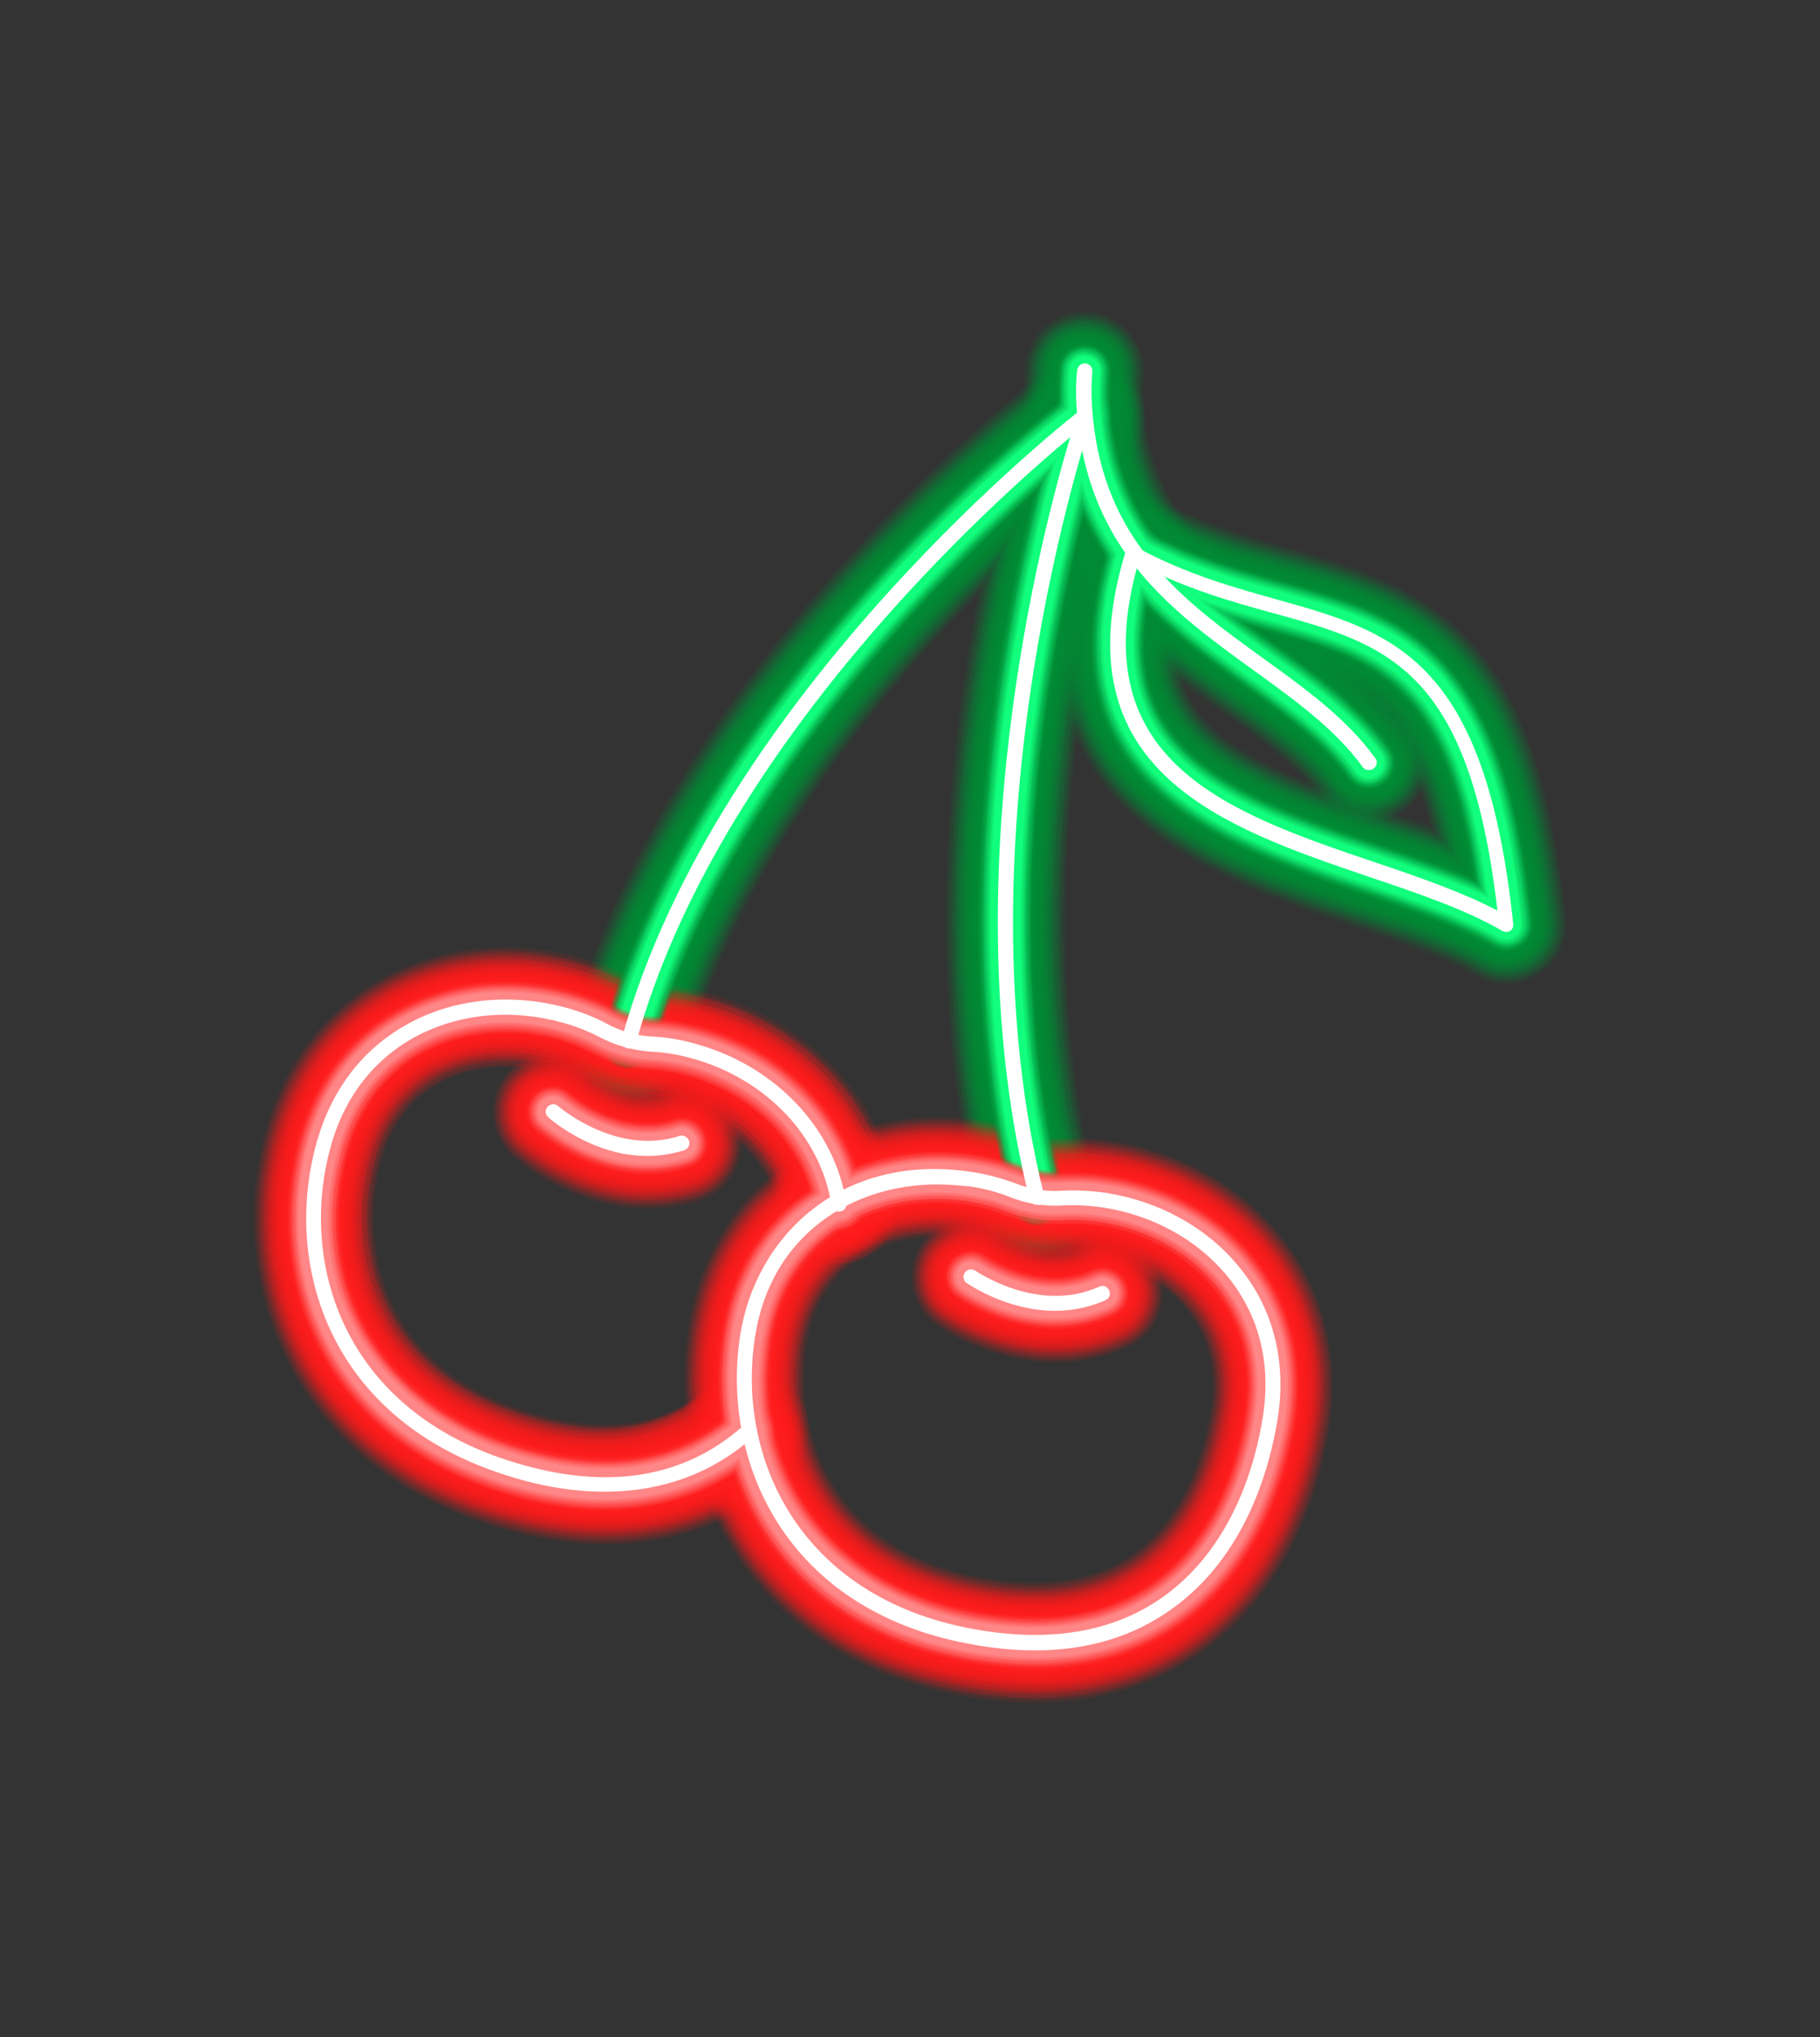 <?xml version="1.0" encoding="utf-8"?>
<!-- Generator: Adobe Illustrator 23.0.3, SVG Export Plug-In . SVG Version: 6.00 Build 0)  -->
<svg version="1.1" id="Layer_1" xmlns="http://www.w3.org/2000/svg" xmlns:xlink="http://www.w3.org/1999/xlink" x="0px" y="0px"
	 viewBox="0 0 51.85 58.02" style="enable-background:new 0 0 51.85 58.02;" xml:space="preserve">
<rect x="0" y="0" width="51.85" height="58.02" fill="#333333" stroke="none"/>
<style type="text/css">
	.st0{opacity:0.1;fill:#008A35;}
	.st1{opacity:0.136;fill:#008A35;}
	.st2{opacity:0.173;fill:#008A35;}
	.st3{opacity:0.209;fill:#008A35;}
	.st4{opacity:0.245;fill:#008A35;}
	.st5{opacity:0.282;fill:#008A35;}
	.st6{opacity:0.318;fill:#008A35;}
	.st7{opacity:0.354;fill:#008A35;}
	.st8{opacity:0.391;fill:#008A35;}
	.st9{opacity:0.427;fill:#008A35;}
	.st10{opacity:0.464;fill:#008A35;}
	.st11{opacity:0.5;fill:#008A35;}
	.st12{opacity:0.1;fill:#FF1C1C;}
	.st13{opacity:0.136;fill:#FF1C1C;}
	.st14{opacity:0.173;fill:#FF1C1C;}
	.st15{opacity:0.209;fill:#FF1C1C;}
	.st16{opacity:0.245;fill:#FF1C1C;}
	.st17{opacity:0.282;fill:#FF1C1C;}
	.st18{opacity:0.318;fill:#FF1C1C;}
	.st19{opacity:0.354;fill:#FF1C1C;}
	.st20{opacity:0.391;fill:#FF1C1C;}
	.st21{opacity:0.427;fill:#FF1C1C;}
	.st22{opacity:0.464;fill:#FF1C1C;}
	.st23{opacity:0.5;fill:#FF1C1C;}
	.st24{opacity:0;fill:#008A35;}
	.st25{opacity:0.091;fill:#02953C;}
	.st26{opacity:0.182;fill:#039F42;}
	.st27{opacity:0.273;fill:#05AA49;}
	.st28{opacity:0.364;fill:#07B54F;}
	.st29{opacity:0.455;fill:#08BF56;}
	.st30{opacity:0.545;fill:#0ACA5C;}
	.st31{opacity:0.636;fill:#0BD463;}
	.st32{opacity:0.727;fill:#0DDF69;}
	.st33{opacity:0.818;fill:#0FEA70;}
	.st34{opacity:0.909;fill:#10F476;}
	.st35{fill:#12FF7D;}
	.st36{opacity:0;fill:#FF1C1C;}
	.st37{opacity:0.091;fill:#FF2626;}
	.st38{opacity:0.182;fill:#FF2F2F;}
	.st39{opacity:0.273;fill:#FF3939;}
	.st40{opacity:0.364;fill:#FF4343;}
	.st41{opacity:0.455;fill:#FF4D4D;}
	.st42{opacity:0.545;fill:#FF5656;}
	.st43{opacity:0.636;fill:#FF6060;}
	.st44{opacity:0.727;fill:#FF6A6A;}
	.st45{opacity:0.818;fill:#FF7474;}
	.st46{opacity:0.909;fill:#FF7D7D;}
	.st47{fill:#FF8787;}
	.st48{fill:#FFFFFF;}
</style>
<g>
	<g>
		<g>
			<g>
				<path class="st0" d="M31.9,10.45c-0.61-0.44-1.44-0.43-2.03,0.03c-0.44,0.34-10.74,8.34-13.6,18.7
					c-0.25,0.91,0.28,1.85,1.19,2.1c0.91,0.25,1.85-0.28,2.1-1.19c1.46-5.3,5.28-10.05,8.3-13.16c-0.88,4.55-1.56,11.21,0.03,17.58
					c0.19,0.77,0.89,1.29,1.65,1.29c0.14,0,0.28-0.02,0.42-0.05c0.91-0.23,1.47-1.15,1.24-2.07c-2.49-9.93,1.28-21.18,1.32-21.3
					C32.76,11.68,32.51,10.89,31.9,10.45z"/>
				<path class="st0" d="M39.63,23.15c-4.13-1.41-6.17-2.4-6.08-4.97c0.82,0.3,1.6,0.52,2.32,0.72c2.54,0.71,4.05,1.13,4.88,4.63
					C40.38,23.4,40,23.27,39.63,23.15z M44.61,26.15c-0.83-8-3.64-9.36-7.82-10.53c-1.19-0.33-2.42-0.67-3.69-1.36
					c-0.45-0.24-0.98-0.27-1.46-0.08c-0.47,0.19-0.83,0.59-0.98,1.08c-2.34,7.64,3.81,9.74,7.87,11.12
					c1.34,0.46,2.61,0.89,3.53,1.42c0.27,0.15,0.56,0.23,0.86,0.23c0.32,0,0.64-0.09,0.92-0.27C44.38,27.41,44.68,26.78,44.61,26.15
					z"/>
				<path class="st0" d="M40.37,20.72c-0.96-1.32-2.26-2.26-3.52-3.17c-2.14-1.55-3.98-2.88-4.25-5.86
					c-0.05-0.52-0.01-0.91-0.01-0.93c0.1-0.93-0.57-1.77-1.5-1.88c-0.94-0.11-1.78,0.56-1.89,1.5c-0.01,0.07-0.08,0.72,0,1.61
					c0.4,4.53,3.31,6.63,5.65,8.32c1.09,0.79,2.12,1.53,2.76,2.41c0.33,0.46,0.85,0.7,1.38,0.7c0.35,0,0.7-0.11,1-0.33
					C40.76,22.54,40.93,21.48,40.37,20.72z"/>
			</g>
			<g>
				<path class="st1" d="M31.85,10.51c-0.58-0.42-1.37-0.41-1.94,0.03c-0.44,0.33-10.72,8.32-13.57,18.66
					c-0.24,0.87,0.27,1.76,1.14,2c0.87,0.24,1.76-0.27,2-1.14c1.5-5.44,5.48-10.29,8.51-13.37c-0.9,4.52-1.65,11.31-0.02,17.8
					c0.19,0.74,0.85,1.23,1.58,1.23c0.13,0,0.26-0.02,0.4-0.05c0.87-0.22,1.4-1.1,1.18-1.97c-2.49-9.96,1.29-21.23,1.32-21.34
					C32.68,11.68,32.44,10.93,31.85,10.51z"/>
				<path class="st1" d="M39.6,23.22c-4.17-1.42-6.28-2.44-6.12-5.15c0.85,0.32,1.66,0.54,2.41,0.75c2.57,0.72,4.13,1.15,4.96,4.83
					C40.44,23.51,40.02,23.36,39.6,23.22z M36.77,15.69c-1.2-0.33-2.43-0.68-3.7-1.37c-0.43-0.23-0.94-0.26-1.39-0.08
					c-0.45,0.18-0.8,0.56-0.94,1.03c-2.32,7.57,3.74,9.64,7.83,11.02c1.34,0.46,2.61,0.89,3.54,1.43c0.25,0.15,0.54,0.22,0.82,0.22
					c0.31,0,0.61-0.09,0.88-0.26c0.51-0.33,0.8-0.93,0.74-1.53C43.7,18.15,40.88,16.84,36.77,15.69z"/>
				<path class="st1" d="M40.31,20.76c-0.95-1.31-2.25-2.25-3.5-3.15c-2.14-1.55-4.01-2.9-4.28-5.92c-0.05-0.53-0.01-0.92-0.01-0.94
					c0.09-0.89-0.54-1.69-1.43-1.79c-0.89-0.11-1.7,0.54-1.8,1.43c-0.01,0.07-0.08,0.71,0,1.59c0.4,4.5,3.28,6.58,5.62,8.27
					c1.1,0.79,2.13,1.54,2.78,2.43c0.32,0.44,0.81,0.67,1.32,0.67c0.33,0,0.67-0.1,0.96-0.31C40.68,22.51,40.84,21.49,40.31,20.76z"
					/>
			</g>
			<g>
				<path class="st2" d="M31.81,10.58c-0.55-0.4-1.31-0.39-1.85,0.03c-0.44,0.33-10.7,8.31-13.54,18.62
					c-0.23,0.82,0.26,1.68,1.08,1.91c0.82,0.23,1.68-0.26,1.91-1.08c1.54-5.57,5.68-10.53,8.71-13.59
					c-0.91,4.48-1.73,11.41-0.08,18.01c0.18,0.7,0.81,1.17,1.5,1.17c0.12,0,0.25-0.02,0.38-0.05c0.83-0.21,1.33-1.05,1.13-1.88
					c-2.5-9.98,1.29-21.27,1.33-21.38C32.59,11.69,32.36,10.98,31.81,10.58z"/>
				<path class="st2" d="M39.58,23.29c-4.21-1.43-6.39-2.48-6.16-5.33c0.88,0.34,1.72,0.57,2.49,0.79c2.61,0.73,4.21,1.17,5.04,5.03
					C40.51,23.61,40.04,23.45,39.58,23.29z M36.75,15.77c-1.2-0.33-2.44-0.68-3.72-1.37c-0.41-0.22-0.89-0.25-1.32-0.07
					c-0.43,0.18-0.76,0.54-0.89,0.98c-2.3,7.5,3.68,9.53,7.78,10.93c1.35,0.46,2.62,0.89,3.55,1.43c0.24,0.14,0.51,0.21,0.78,0.21
					c0.29,0,0.59-0.08,0.84-0.25c0.49-0.32,0.76-0.88,0.7-1.46C43.62,18.16,40.79,16.89,36.75,15.77z"/>
				<path class="st2" d="M40.25,20.81c-0.94-1.3-2.24-2.23-3.49-3.13c-2.15-1.56-4.04-2.92-4.31-5.97
					c-0.05-0.54-0.01-0.94-0.01-0.96c0.09-0.85-0.52-1.61-1.36-1.71c-0.85-0.1-1.62,0.51-1.72,1.36c-0.01,0.06-0.08,0.7,0,1.58
					c0.4,4.46,3.25,6.53,5.58,8.21c1.1,0.8,2.14,1.55,2.79,2.45c0.3,0.42,0.78,0.64,1.25,0.64c0.32,0,0.63-0.1,0.91-0.3
					C40.6,22.47,40.75,21.5,40.25,20.81z"/>
			</g>
			<g>
				<path class="st3" d="M31.76,10.64c-0.53-0.38-1.24-0.37-1.75,0.03C29.57,11,19.33,18.96,16.5,29.24
					c-0.22,0.78,0.24,1.59,1.03,1.81c0.78,0.21,1.59-0.24,1.81-1.03c1.57-5.71,5.88-10.77,8.92-13.8
					c-0.92,4.44-1.82,11.51-0.14,18.23c0.17,0.67,0.77,1.11,1.43,1.11c0.12,0,0.24-0.01,0.36-0.04c0.79-0.2,1.27-1,1.07-1.79
					c-2.5-10,1.29-21.31,1.33-21.43C32.51,11.7,32.29,11.02,31.76,10.64z"/>
				<path class="st3" d="M39.55,23.37c-4.25-1.45-6.5-2.52-6.2-5.51c0.91,0.36,1.78,0.6,2.58,0.82c2.64,0.73,4.28,1.19,5.12,5.22
					C40.57,23.71,40.07,23.54,39.55,23.37z M36.72,15.84c-1.2-0.33-2.45-0.68-3.74-1.38c-0.39-0.21-0.85-0.24-1.26-0.07
					c-0.41,0.17-0.72,0.51-0.85,0.93c-2.28,7.43,3.62,9.43,7.73,10.83c1.35,0.46,2.63,0.89,3.57,1.44c0.23,0.13,0.48,0.2,0.74,0.2
					c0.28,0,0.56-0.08,0.8-0.24c0.47-0.3,0.72-0.84,0.67-1.39C43.55,18.16,40.7,16.95,36.72,15.84z"/>
				<path class="st3" d="M40.18,20.85c-0.94-1.29-2.22-2.22-3.47-3.12c-2.16-1.56-4.07-2.94-4.34-6.03
					c-0.05-0.55-0.01-0.96-0.01-0.97c0.08-0.81-0.49-1.53-1.29-1.62c-0.81-0.1-1.54,0.49-1.63,1.29c-0.01,0.06-0.08,0.69,0,1.56
					c0.39,4.43,3.22,6.47,5.55,8.16c1.11,0.8,2.15,1.56,2.81,2.46c0.29,0.4,0.74,0.61,1.19,0.61c0.3,0,0.6-0.09,0.86-0.28
					C40.52,22.43,40.66,21.51,40.18,20.85z"/>
			</g>
			<g>
				<path class="st4" d="M31.72,10.7c-0.5-0.36-1.17-0.35-1.66,0.03C29.62,11.06,19.4,19,16.57,29.27c-0.2,0.74,0.23,1.51,0.97,1.71
					c0.74,0.2,1.51-0.23,1.71-0.97c1.61-5.84,6.08-11.01,9.12-14.02c-0.94,4.41-1.91,11.6-0.19,18.45c0.16,0.63,0.73,1.06,1.35,1.06
					c0.11,0,0.23-0.01,0.34-0.04c0.75-0.19,1.2-0.94,1.01-1.69c-2.51-10.03,1.29-21.36,1.33-21.47
					C32.42,11.7,32.22,11.06,31.72,10.7z"/>
				<path class="st4" d="M39.53,23.44c-4.29-1.46-6.6-2.56-6.24-5.7c0.95,0.38,1.84,0.63,2.66,0.86c2.67,0.74,4.36,1.21,5.2,5.42
					C40.63,23.82,40.09,23.63,39.53,23.44z M36.7,15.92c-1.21-0.34-2.46-0.68-3.75-1.39c-0.37-0.2-0.8-0.22-1.19-0.07
					c-0.39,0.16-0.68,0.48-0.81,0.88c-2.26,7.36,3.56,9.33,7.68,10.74c1.36,0.46,2.64,0.9,3.58,1.45c0.22,0.13,0.46,0.19,0.7,0.19
					c0.26,0,0.53-0.07,0.76-0.22c0.44-0.28,0.68-0.79,0.63-1.31C43.47,18.17,40.61,17,36.7,15.92z"/>
				<path class="st4" d="M40.12,20.9c-0.93-1.28-2.21-2.2-3.45-3.1c-2.16-1.56-4.1-2.96-4.38-6.09c-0.05-0.56-0.01-0.97-0.01-0.99
					c0.08-0.76-0.46-1.45-1.23-1.54c-0.77-0.09-1.46,0.46-1.54,1.23c-0.01,0.05-0.07,0.69,0,1.55c0.39,4.39,3.19,6.42,5.52,8.1
					c1.11,0.8,2.16,1.56,2.83,2.48c0.27,0.38,0.7,0.57,1.13,0.57c0.28,0,0.57-0.09,0.82-0.27C40.44,22.39,40.57,21.52,40.12,20.9z"
					/>
			</g>
			<g>
				<path class="st5" d="M31.67,10.77c-0.47-0.34-1.11-0.33-1.57,0.02c-0.43,0.33-10.64,8.26-13.46,18.5
					c-0.19,0.7,0.22,1.43,0.92,1.62c0.7,0.19,1.43-0.22,1.62-0.92c1.65-5.98,6.28-11.25,9.33-14.24c-0.95,4.37-1.99,11.7-0.25,18.67
					c0.15,0.6,0.69,1,1.28,1c0.11,0,0.21-0.01,0.32-0.04c0.71-0.18,1.13-0.89,0.96-1.6c-2.52-10.05,1.29-21.4,1.33-21.51
					C32.34,11.71,32.15,11.1,31.67,10.77z"/>
				<path class="st5" d="M39.5,23.51c-4.33-1.47-6.71-2.6-6.27-5.88c0.98,0.4,1.9,0.66,2.75,0.89c2.71,0.75,4.44,1.24,5.28,5.61
					C40.7,23.92,40.11,23.72,39.5,23.51z M36.68,15.99c-1.21-0.34-2.46-0.69-3.77-1.39c-0.35-0.19-0.76-0.21-1.13-0.06
					c-0.37,0.15-0.64,0.46-0.76,0.83c-2.23,7.28,3.5,9.23,7.63,10.64c1.36,0.46,2.64,0.9,3.6,1.45c0.2,0.12,0.43,0.18,0.66,0.18
					c0.25,0,0.5-0.07,0.71-0.21c0.42-0.27,0.65-0.75,0.6-1.24C43.39,18.17,40.52,17.06,36.68,15.99z"/>
				<path class="st5" d="M40.06,20.94c-0.92-1.27-2.2-2.19-3.43-3.08c-2.17-1.57-4.13-2.98-4.41-6.14c-0.05-0.57-0.01-0.99-0.01-1
					c0.07-0.72-0.44-1.37-1.16-1.45c-0.72-0.08-1.38,0.44-1.46,1.16c-0.01,0.05-0.07,0.68,0,1.53c0.39,4.36,3.16,6.36,5.49,8.04
					c1.12,0.81,2.17,1.57,2.85,2.5c0.26,0.35,0.66,0.54,1.07,0.54c0.27,0,0.54-0.08,0.77-0.25C40.36,22.36,40.49,21.53,40.06,20.94z
					"/>
			</g>
			<g>
				<path class="st6" d="M31.63,10.83c-0.44-0.32-1.04-0.31-1.48,0.02c-0.43,0.33-10.62,8.24-13.43,18.46
					c-0.18,0.66,0.21,1.34,0.87,1.52c0.66,0.18,1.34-0.21,1.52-0.87c1.68-6.11,6.48-11.48,9.54-14.45
					c-0.97,4.33-2.08,11.8-0.31,18.88c0.14,0.56,0.65,0.94,1.2,0.94c0.1,0,0.2-0.01,0.3-0.04c0.66-0.17,1.07-0.84,0.9-1.5
					c-2.52-10.07,1.29-21.45,1.33-21.56C32.26,11.72,32.07,11.15,31.63,10.83z"/>
				<path class="st6" d="M39.48,23.59c-4.36-1.48-6.82-2.64-6.31-6.06c1.01,0.42,1.96,0.68,2.83,0.93c2.74,0.76,4.52,1.26,5.36,5.81
					C40.76,24.02,40.13,23.81,39.48,23.59z M36.66,16.06c-1.22-0.34-2.47-0.69-3.79-1.4c-0.33-0.18-0.72-0.2-1.06-0.06
					c-0.34,0.14-0.61,0.43-0.72,0.78c-2.21,7.21,3.44,9.13,7.58,10.54c1.36,0.46,2.65,0.9,3.61,1.46c0.19,0.11,0.41,0.17,0.62,0.17
					c0.23,0,0.47-0.07,0.67-0.2c0.39-0.25,0.61-0.7,0.56-1.17C43.31,18.18,40.43,17.11,36.66,16.06z"/>
				<path class="st6" d="M40,20.99c-0.91-1.26-2.19-2.18-3.42-3.07c-2.18-1.57-4.16-3-4.44-6.2c-0.05-0.58-0.01-1-0.01-1.02
					c0.07-0.68-0.41-1.29-1.09-1.37c-0.68-0.08-1.29,0.41-1.37,1.09c-0.01,0.05-0.07,0.67,0,1.51c0.38,4.32,3.13,6.31,5.46,7.99
					c1.12,0.81,2.18,1.58,2.86,2.51c0.24,0.33,0.62,0.51,1,0.51c0.25,0,0.51-0.08,0.73-0.24C40.28,22.32,40.4,21.54,40,20.99z"/>
			</g>
			<g>
				<path class="st7" d="M31.58,10.89c-0.42-0.3-0.98-0.29-1.39,0.02c-0.43,0.33-10.6,8.23-13.4,18.41
					c-0.17,0.62,0.19,1.26,0.81,1.43c0.62,0.17,1.26-0.19,1.43-0.81c1.72-6.25,6.67-11.72,9.74-14.67c-0.98,4.3-2.16,11.9-0.36,19.1
					c0.13,0.53,0.61,0.88,1.13,0.88c0.09,0,0.19-0.01,0.28-0.04c0.62-0.16,1-0.79,0.84-1.41c-2.53-10.09,1.3-21.49,1.33-21.6
					C32.17,11.73,32,11.19,31.58,10.89z"/>
				<path class="st7" d="M39.45,23.66c-4.4-1.5-6.92-2.68-6.35-6.24c1.04,0.44,2.02,0.71,2.92,0.96c2.77,0.77,4.6,1.28,5.44,6.01
					C40.83,24.13,40.15,23.9,39.45,23.66z M36.64,16.14c-1.22-0.34-2.48-0.69-3.8-1.41c-0.31-0.17-0.67-0.19-0.99-0.05
					c-0.32,0.13-0.57,0.4-0.67,0.73c-2.19,7.14,3.38,9.03,7.53,10.45c1.37,0.46,2.66,0.9,3.62,1.47c0.18,0.11,0.38,0.16,0.58,0.16
					c0.22,0,0.44-0.06,0.63-0.19c0.37-0.24,0.57-0.66,0.53-1.1C43.24,18.19,40.34,17.17,36.64,16.14z"/>
				<path class="st7" d="M39.93,21.03c-0.91-1.25-2.17-2.16-3.4-3.05c-2.18-1.58-4.19-3.03-4.47-6.25
					c-0.05-0.59-0.01-1.02-0.01-1.03c0.07-0.64-0.39-1.21-1.02-1.28c-0.64-0.07-1.21,0.38-1.29,1.02c0,0.04-0.07,0.66,0,1.5
					c0.38,4.28,3.1,6.25,5.43,7.93c1.13,0.81,2.19,1.58,2.88,2.53c0.23,0.31,0.58,0.48,0.94,0.48c0.24,0,0.48-0.07,0.68-0.22
					C40.2,22.28,40.31,21.55,39.93,21.03z"/>
			</g>
			<g>
				<path class="st8" d="M31.54,10.95c-0.39-0.28-0.91-0.27-1.29,0.02c-0.43,0.33-10.58,8.21-13.38,18.37
					c-0.16,0.58,0.18,1.17,0.76,1.33c0.58,0.16,1.17-0.18,1.33-0.76c1.76-6.39,6.87-11.96,9.95-14.88c-1,4.26-2.25,12-0.42,19.32
					c0.12,0.49,0.57,0.82,1.05,0.82c0.09,0,0.18-0.01,0.26-0.03c0.58-0.15,0.93-0.73,0.79-1.32c-2.53-10.12,1.3-21.53,1.34-21.65
					C32.09,11.73,31.93,11.23,31.54,10.95z"/>
				<path class="st8" d="M39.43,23.73c-4.44-1.51-7.03-2.72-6.39-6.43c1.07,0.46,2.08,0.74,3,1c2.81,0.78,4.67,1.3,5.52,6.2
					C40.89,24.23,40.17,23.99,39.43,23.73z M36.62,16.21c-1.22-0.34-2.49-0.69-3.82-1.41c-0.29-0.16-0.63-0.17-0.93-0.05
					c-0.3,0.12-0.53,0.37-0.63,0.69c-2.17,7.07,3.31,8.93,7.48,10.35c1.37,0.47,2.66,0.91,3.64,1.47c0.17,0.1,0.36,0.15,0.55,0.15
					c0.2,0,0.41-0.06,0.59-0.17c0.34-0.22,0.53-0.62,0.49-1.02C43.16,18.19,40.25,17.22,36.62,16.21z"/>
				<path class="st8" d="M39.87,21.08c-0.9-1.24-2.16-2.15-3.38-3.03c-2.19-1.58-4.21-3.05-4.5-6.31c-0.05-0.6-0.01-1.04-0.01-1.05
					c0.06-0.59-0.36-1.13-0.95-1.2c-0.6-0.07-1.13,0.36-1.2,0.95c0,0.04-0.07,0.65,0,1.48c0.38,4.25,3.08,6.2,5.39,7.88
					c1.13,0.82,2.2,1.59,2.9,2.55c0.21,0.29,0.54,0.45,0.88,0.45c0.22,0,0.44-0.07,0.64-0.21C40.12,22.24,40.22,21.56,39.87,21.08z"
					/>
			</g>
			<g>
				<path class="st9" d="M31.49,11.02c-0.36-0.26-0.85-0.25-1.2,0.02c-0.43,0.33-10.56,8.19-13.35,18.33
					c-0.15,0.54,0.17,1.09,0.7,1.24c0.54,0.15,1.09-0.17,1.24-0.7c1.8-6.52,7.07-12.2,10.15-15.1c-1.01,4.22-2.34,12.09-0.47,19.53
					c0.11,0.46,0.52,0.76,0.98,0.76c0.08,0,0.16-0.01,0.25-0.03c0.54-0.13,0.87-0.68,0.73-1.22c-2.54-10.14,1.3-21.58,1.34-21.69
					C32,11.74,31.85,11.28,31.49,11.02z"/>
				<path class="st9" d="M39.4,23.81c-4.48-1.52-7.14-2.76-6.43-6.61c1.1,0.48,2.14,0.77,3.08,1.03c2.84,0.79,4.75,1.32,5.61,6.4
					C40.95,24.33,40.19,24.08,39.4,23.81z M36.6,16.29c-1.23-0.34-2.5-0.7-3.83-1.42c-0.27-0.14-0.58-0.16-0.86-0.05
					c-0.28,0.11-0.49,0.35-0.58,0.64c-2.15,7,3.25,8.83,7.43,10.26c1.37,0.47,2.67,0.91,3.65,1.48c0.16,0.09,0.33,0.14,0.51,0.14
					c0.19,0,0.38-0.05,0.55-0.16c0.32-0.21,0.49-0.57,0.46-0.95C43.08,18.2,40.16,17.28,36.6,16.29z"/>
				<path class="st9" d="M39.81,21.13c-0.89-1.23-2.15-2.14-3.36-3.01c-2.2-1.59-4.24-3.07-4.54-6.37
					c-0.05-0.61-0.01-1.05-0.01-1.06c0.06-0.55-0.33-1.05-0.89-1.11c-0.56-0.06-1.05,0.33-1.12,0.89c0,0.03-0.07,0.64,0,1.47
					c0.37,4.21,3.05,6.15,5.36,7.82c1.14,0.82,2.21,1.6,2.92,2.57c0.2,0.27,0.5,0.41,0.82,0.41c0.21,0,0.41-0.06,0.59-0.19
					C40.04,22.21,40.14,21.58,39.81,21.13z"/>
			</g>
			<g>
				<path class="st10" d="M31.45,11.08c-0.33-0.24-0.78-0.23-1.11,0.02c-0.43,0.33-10.53,8.18-13.32,18.29
					c-0.14,0.49,0.15,1.01,0.65,1.14c0.5,0.14,1.01-0.15,1.14-0.65c1.83-6.66,7.27-12.44,10.36-15.31
					c-1.03,4.19-2.42,12.19-0.53,19.75c0.11,0.42,0.48,0.7,0.9,0.7c0.07,0,0.15-0.01,0.23-0.03c0.5-0.12,0.8-0.63,0.68-1.13
					c-2.54-10.16,1.3-21.62,1.34-21.73C31.92,11.75,31.78,11.32,31.45,11.08z"/>
				<path class="st10" d="M39.38,23.88c-4.52-1.54-7.25-2.8-6.47-6.79c1.13,0.5,2.2,0.8,3.17,1.06c2.87,0.8,4.83,1.34,5.69,6.59
					C41.02,24.44,40.21,24.16,39.38,23.88z M36.58,16.36c-1.23-0.34-2.51-0.7-3.85-1.43c-0.24-0.13-0.54-0.15-0.79-0.04
					c-0.26,0.11-0.45,0.32-0.54,0.59c-2.12,6.92,3.19,8.73,7.38,10.16c1.38,0.47,2.68,0.91,3.67,1.49c0.14,0.08,0.31,0.13,0.47,0.13
					c0.18,0,0.35-0.05,0.5-0.15c0.29-0.19,0.46-0.53,0.42-0.88C43.01,18.2,40.07,17.33,36.58,16.36z"/>
				<path class="st10" d="M39.75,21.17c-0.89-1.22-2.14-2.12-3.35-3c-2.2-1.59-4.27-3.09-4.57-6.42c-0.06-0.62-0.01-1.07-0.01-1.08
					c0.05-0.51-0.31-0.97-0.82-1.03c-0.51-0.06-0.97,0.31-1.03,0.82c0,0.03-0.07,0.63,0,1.45c0.37,4.18,3.02,6.09,5.33,7.76
					c1.14,0.83,2.22,1.61,2.93,2.58c0.18,0.25,0.47,0.38,0.75,0.38c0.19,0,0.38-0.06,0.55-0.18C39.96,22.17,40.05,21.59,39.75,21.17
					z"/>
			</g>
			<g>
				<path class="st11" d="M31.4,11.14c-0.3-0.22-0.72-0.21-1.02,0.02c-0.43,0.33-10.51,8.16-13.29,18.25
					c-0.12,0.45,0.14,0.92,0.6,1.05c0.45,0.13,0.92-0.14,1.05-0.6c1.87-6.79,7.47-12.68,10.57-15.53
					c-1.04,4.15-2.51,12.29-0.59,19.97c0.1,0.39,0.44,0.65,0.83,0.65c0.07,0,0.14-0.01,0.21-0.03c0.46-0.11,0.73-0.58,0.62-1.03
					c-2.55-10.19,1.3-21.66,1.34-21.78C31.83,11.75,31.71,11.36,31.4,11.14z"/>
				<path class="st11" d="M39.35,23.95c-4.56-1.55-7.35-2.84-6.51-6.97c1.16,0.52,2.26,0.82,3.25,1.1c2.91,0.81,4.91,1.37,5.77,6.79
					C41.08,24.54,40.23,24.25,39.35,23.95z M36.56,16.44c-1.24-0.34-2.52-0.7-3.87-1.43c-0.22-0.12-0.49-0.14-0.73-0.04
					c-0.24,0.1-0.42,0.29-0.49,0.54c-2.1,6.85,3.13,8.63,7.33,10.06c1.38,0.47,2.69,0.91,3.68,1.49c0.13,0.08,0.28,0.12,0.43,0.12
					c0.16,0,0.32-0.05,0.46-0.14c0.27-0.17,0.42-0.48,0.39-0.8C42.93,18.21,39.98,17.39,36.56,16.44z"/>
				<path class="st11" d="M39.68,21.22c-0.88-1.21-2.12-2.11-3.33-2.98c-2.21-1.6-4.3-3.11-4.6-6.48c-0.06-0.63-0.01-1.09-0.01-1.09
					C31.8,10.2,31.46,9.78,31,9.73c-0.47-0.05-0.89,0.28-0.94,0.75c0,0.03-0.07,0.62,0,1.44c0.37,4.14,2.99,6.04,5.3,7.71
					c1.15,0.83,2.23,1.61,2.95,2.6c0.17,0.23,0.43,0.35,0.69,0.35c0.17,0,0.35-0.05,0.5-0.16C39.88,22.13,39.96,21.6,39.68,21.22z"
					/>
			</g>
		</g>
		<g>
			<g>
				<path class="st12" d="M34.5,40.11c-0.17,1.08-0.69,3.06-2.24,4.16c-1.07,0.76-2.51,0.98-4.28,0.66c-4.64-0.85-5.33-4.56-5-6.63
					c0.34-2.18,2.05-3.08,3.72-3.08c0.24,0,0.48,0.02,0.72,0.06c0.29,0.05,0.56,0.12,0.81,0.21c0.69,0.27,1.41,0.38,2.15,0.34
					c0.26-0.02,0.55,0,0.84,0.04c1.03,0.16,1.97,0.67,2.58,1.4C34.42,38.04,34.67,39.02,34.5,40.11z M36.4,35.09
					c-1.15-1.37-2.8-2.29-4.67-2.58c0,0,0,0,0,0c-0.53-0.08-1.06-0.11-1.57-0.08c-0.24,0.01-0.47-0.02-0.7-0.11
					c-0.48-0.19-0.99-0.32-1.52-0.41c-3.51-0.55-7.62,1.32-8.33,5.87c-0.35,2.25,0.1,4.51,1.27,6.37c0.96,1.52,2.86,3.47,6.49,4.14
					c0.74,0.14,1.45,0.2,2.12,0.2c1.81,0,3.39-0.48,4.74-1.43c2.58-1.83,3.39-4.8,3.64-6.42C38.19,38.58,37.67,36.61,36.4,35.09z"/>
				<path class="st12" d="M32.97,36.12c-0.39-0.86-1.4-1.24-2.26-0.85c-0.93,0.42-2.02-0.29-2.07-0.32
					c-0.77-0.53-1.82-0.34-2.36,0.42c-0.54,0.77-0.36,1.83,0.41,2.37c0.68,0.48,1.95,1.06,3.39,1.06c0.66,0,1.36-0.12,2.04-0.44
					C32.98,37.99,33.36,36.97,32.97,36.12z"/>
				<path class="st12" d="M25.59,34.03c-0.42-2.7-2.53-4.95-5.36-5.73c-0.52-0.14-1.04-0.23-1.55-0.26
					c-0.24-0.01-0.47-0.08-0.68-0.19c-0.45-0.24-0.94-0.43-1.47-0.58c-1.82-0.5-3.71-0.36-5.31,0.42c-1.79,0.86-3.08,2.44-3.64,4.45
					c-0.61,2.19-0.42,4.49,0.53,6.47c0.78,1.62,2.44,3.78,5.97,4.86c1.17,0.36,2.23,0.51,3.18,0.51c2.42,0,4.13-0.98,5.22-1.97
					c0.7-0.63,0.76-1.71,0.13-2.41c-0.63-0.7-1.71-0.76-2.41-0.13c-1.29,1.16-2.97,1.4-5.13,0.74c-4.51-1.38-4.77-5.15-4.21-7.16
					c0.3-1.06,0.93-1.86,1.83-2.29c0.85-0.41,1.92-0.49,2.92-0.21c0.28,0.08,0.54,0.18,0.78,0.31c0.65,0.35,1.36,0.54,2.09,0.58
					c0.27,0.01,0.54,0.06,0.83,0.14c1.55,0.43,2.68,1.6,2.9,2.98c0.15,0.93,1.02,1.56,1.95,1.42C25.1,35.84,25.73,34.96,25.59,34.03
					z"/>
				<path class="st12" d="M21.04,32.03c-0.29-0.9-1.25-1.39-2.14-1.1c-0.97,0.31-1.98-0.52-2.02-0.55c-0.7-0.62-1.77-0.55-2.39,0.15
					c-0.63,0.7-0.56,1.78,0.14,2.41c0.7,0.63,2.16,1.48,3.84,1.48c0.48,0,0.98-0.07,1.48-0.23C20.84,33.89,21.33,32.93,21.04,32.03z
					"/>
			</g>
			<g>
				<path class="st13" d="M34.58,40.12c-0.17,1.09-0.69,3.09-2.28,4.21c-1.09,0.77-2.55,1-4.34,0.67c-4.63-0.85-5.4-4.55-5.07-6.71
					c0.35-2.22,2.09-3.15,3.79-3.15c0.25,0,0.49,0.02,0.73,0.06c0.3,0.05,0.57,0.12,0.82,0.22c0.68,0.26,1.39,0.38,2.11,0.33
					c0.27-0.02,0.56,0,0.85,0.04c1.05,0.16,2.01,0.68,2.62,1.42C34.5,38.01,34.75,39.01,34.58,40.12z M27.93,31.99
					c-3.47-0.54-7.54,1.31-8.24,5.8c-0.35,2.22,0.09,4.47,1.26,6.31c0.97,1.54,2.88,3.45,6.44,4.1c0.73,0.13,1.44,0.2,2.11,0.2
					c1.79,0,3.36-0.47,4.7-1.42c2.56-1.81,3.36-4.77,3.61-6.36c0.32-2.04-0.2-3.99-1.45-5.49c-1.08-1.29-2.62-2.18-4.37-2.51
					c0,0,0,0,0,0c-0.09-0.02-0.18-0.03-0.28-0.05c0,0,0,0,0,0c-0.4-0.06-0.81-0.09-1.2-0.09c-0.12,0-0.24,0.01-0.36,0.01
					c-0.24,0.01-0.47-0.03-0.69-0.11c-0.03-0.01-0.05-0.02-0.08-0.03C28.91,32.19,28.43,32.07,27.93,31.99z"/>
				<path class="st13" d="M32.9,36.15c-0.37-0.82-1.34-1.18-2.15-0.81c-0.97,0.44-2.1-0.29-2.15-0.32c-0.74-0.5-1.74-0.33-2.25,0.4
					c-0.52,0.73-0.34,1.75,0.39,2.27c0.62,0.44,1.89,1.04,3.34,1.04c0.65,0,1.33-0.12,2.01-0.43C32.91,37.93,33.27,36.97,32.9,36.15
					z"/>
				<path class="st13" d="M11.25,27.76c-1.77,0.85-3.04,2.41-3.59,4.4c-0.6,2.16-0.42,4.45,0.52,6.42c0.79,1.65,2.46,3.76,5.92,4.82
					c1.17,0.36,2.21,0.51,3.15,0.51c2.4,0,4.09-0.97,5.17-1.95c0.35-0.31,0.52-0.74,0.52-1.16c0-0.43-0.18-0.85-0.5-1.14
					c-0.63-0.58-1.69-0.6-2.4-0.01c-0.91,0.75-2,1.07-3.3,0.97c-0.59-0.05-1.2-0.18-1.86-0.39c-3.93-1.27-4.57-4.4-4.23-6.54
					c0.04-0.25,0.09-0.49,0.16-0.71c0.31-1.05,0.94-1.84,1.85-2.27c0.85-0.41,1.92-0.49,2.93-0.22c0.19,0.05,0.37,0.11,0.54,0.19
					c0.08,0.03,0.16,0.07,0.24,0.11c0.22,0.11,0.45,0.21,0.67,0.3c0.46,0.17,0.93,0.27,1.42,0.3c0.11,0.01,0.21,0.02,0.32,0.03
					c0.17,0.02,0.34,0.06,0.51,0.1c0.17,0.05,0.34,0.1,0.51,0.17c1.29,0.51,2.22,1.55,2.45,2.76c0.09,0.47,0.34,0.87,0.68,1.15
					c0.32,0.26,0.76,0.4,1.22,0.33c0.58-0.09,1.04-0.48,1.24-0.98c0.12-0.29,0.16-0.61,0.1-0.95c-0.44-2.64-2.51-4.83-5.29-5.6
					c-0.46-0.13-0.92-0.21-1.37-0.24c-0.06,0-0.12-0.01-0.18-0.01c-0.24-0.01-0.47-0.08-0.68-0.19c-0.05-0.03-0.11-0.06-0.16-0.08
					c-0.4-0.2-0.84-0.37-1.3-0.5C14.71,26.85,12.84,27,11.25,27.76z"/>
				<path class="st13" d="M20.97,32.05c-0.28-0.86-1.19-1.33-2.05-1.05c-1.01,0.33-2.05-0.53-2.1-0.57
					c-0.68-0.58-1.69-0.53-2.29,0.14c-0.6,0.67-0.54,1.7,0.13,2.3c0.65,0.58,2.09,1.46,3.79,1.46c0.47,0,0.96-0.07,1.46-0.23
					C20.77,33.83,21.24,32.91,20.97,32.05z"/>
			</g>
			<g>
				<path class="st14" d="M34.65,40.14c-0.17,1.1-0.7,3.13-2.31,4.27c-1.11,0.79-2.59,1.02-4.39,0.68c-4.63-0.85-5.48-4.54-5.13-6.8
					c0.35-2.25,2.13-3.21,3.87-3.21c0.25,0,0.5,0.02,0.74,0.06c0.3,0.05,0.58,0.12,0.84,0.22c0.67,0.26,1.37,0.37,2.08,0.33
					c0.28-0.02,0.57,0,0.87,0.05c1.07,0.17,2.04,0.7,2.67,1.45C34.57,37.97,34.83,39,34.65,40.14z M27.91,32.07
					c-3.43-0.54-7.46,1.29-8.15,5.74c-0.34,2.19,0.09,4.42,1.25,6.26c0.99,1.57,2.9,3.43,6.38,4.07c0.73,0.13,1.43,0.2,2.1,0.2
					c1.77,0,3.33-0.47,4.65-1.41c2.53-1.8,3.33-4.73,3.58-6.31c0.32-2.02-0.19-3.94-1.44-5.43c-1.07-1.29-2.61-2.16-4.34-2.49
					c0,0,0,0,0,0c-0.09-0.02-0.18-0.03-0.28-0.05c0,0,0,0,0,0c-0.4-0.06-0.8-0.09-1.19-0.08c-0.12,0-0.24,0.01-0.36,0.01
					c-0.24,0.01-0.47-0.03-0.69-0.11c-0.03-0.01-0.05-0.02-0.08-0.03C28.89,32.27,28.41,32.14,27.91,32.07z"/>
				<path class="st14" d="M32.83,36.18c-0.35-0.78-1.27-1.12-2.05-0.77c-1.01,0.46-2.18-0.3-2.22-0.33
					c-0.7-0.47-1.66-0.31-2.15,0.38c-0.49,0.7-0.32,1.67,0.38,2.16c0.57,0.4,1.84,1.03,3.3,1.03c0.64,0,1.31-0.12,1.98-0.42
					C32.84,37.88,33.18,36.96,32.83,36.18z"/>
				<path class="st14" d="M11.28,27.83c-1.75,0.84-3.01,2.39-3.55,4.35c-0.59,2.14-0.42,4.4,0.52,6.37c0.8,1.67,2.48,3.74,5.87,4.77
					c1.16,0.35,2.2,0.5,3.13,0.5c2.38,0,4.05-0.96,5.12-1.93c0.35-0.31,0.51-0.75,0.47-1.17c-0.03-0.42-0.25-0.8-0.57-1.03
					c-0.64-0.46-1.67-0.44-2.4,0.11c-0.93,0.69-2.02,0.98-3.33,0.84c-0.59-0.06-1.21-0.21-1.85-0.43c-3.83-1.32-4.48-4.44-4.11-6.63
					c0.04-0.25,0.1-0.49,0.17-0.71c0.32-1.04,0.96-1.82,1.87-2.26c0.86-0.41,1.92-0.5,2.93-0.24c0.19,0.05,0.37,0.11,0.55,0.18
					c0.08,0.03,0.16,0.07,0.24,0.11c0.22,0.11,0.45,0.21,0.67,0.3c0.45,0.18,0.93,0.28,1.42,0.31c0.11,0.01,0.21,0.02,0.32,0.03
					c0.17,0.02,0.34,0.05,0.51,0.1c0.17,0.04,0.34,0.1,0.51,0.16c1.3,0.5,2.25,1.52,2.51,2.72c0.1,0.46,0.35,0.87,0.66,1.17
					c0.3,0.28,0.74,0.44,1.19,0.36c0.57-0.09,1.01-0.48,1.18-0.98c0.1-0.29,0.13-0.6,0.08-0.92c-0.46-2.58-2.49-4.72-5.22-5.47
					c-0.46-0.13-0.92-0.21-1.37-0.24c-0.06,0-0.12-0.01-0.18-0.01c-0.24-0.02-0.47-0.08-0.68-0.19c-0.05-0.03-0.11-0.06-0.17-0.08
					c-0.4-0.2-0.84-0.37-1.3-0.5C14.71,26.93,12.86,27.07,11.28,27.83z"/>
				<path class="st14" d="M20.9,32.08c-0.26-0.81-1.14-1.26-1.95-1c-1.06,0.34-2.13-0.55-2.17-0.58c-0.65-0.55-1.61-0.5-2.18,0.13
					c-0.57,0.64-0.51,1.62,0.13,2.19c0.59,0.52,2.03,1.44,3.73,1.44c0.46,0,0.95-0.07,1.44-0.22C20.71,33.76,21.16,32.89,20.9,32.08
					z"/>
			</g>
			<g>
				<path class="st15" d="M34.73,40.15c-0.17,1.12-0.71,3.16-2.34,4.32c-1.13,0.8-2.62,1.03-4.45,0.7
					c-4.63-0.85-5.56-4.53-5.19-6.89c0.36-2.29,2.17-3.28,3.95-3.28c0.25,0,0.5,0.02,0.75,0.06c0.31,0.05,0.6,0.12,0.86,0.23
					c0.66,0.26,1.35,0.36,2.05,0.32c0.28-0.02,0.58,0,0.89,0.05c1.09,0.17,2.08,0.71,2.72,1.48C34.64,37.94,34.91,38.99,34.73,40.15
					z M27.9,32.14c-3.4-0.53-7.38,1.28-8.06,5.67c-0.34,2.16,0.08,4.38,1.23,6.21c1,1.59,2.91,3.4,6.33,4.03
					c0.72,0.13,1.42,0.2,2.08,0.2c1.76,0,3.3-0.47,4.61-1.39c2.51-1.78,3.3-4.69,3.54-6.26c0.31-1.99-0.19-3.9-1.42-5.37
					c-1.07-1.28-2.6-2.15-4.32-2.46c0,0,0,0,0,0c-0.09-0.02-0.18-0.03-0.27-0.05c0,0,0,0,0,0c-0.4-0.06-0.8-0.08-1.18-0.07
					c-0.12,0-0.24,0.01-0.36,0.01c-0.23,0.01-0.46-0.03-0.68-0.12c-0.03-0.01-0.05-0.02-0.08-0.03
					C28.87,32.34,28.4,32.22,27.9,32.14z"/>
				<path class="st15" d="M32.76,36.21c-0.34-0.74-1.21-1.07-1.95-0.73c-1.05,0.48-2.26-0.31-2.3-0.34
					c-0.67-0.45-1.57-0.3-2.04,0.36c-0.47,0.66-0.31,1.58,0.36,2.05c0.51,0.36,1.78,1.02,3.25,1.02c0.63,0,1.29-0.12,1.95-0.42
					C32.76,37.83,33.09,36.95,32.76,36.21z"/>
				<path class="st15" d="M11.32,27.9c-1.73,0.83-2.97,2.36-3.51,4.3c-0.58,2.11-0.42,4.36,0.51,6.31c0.81,1.7,2.5,3.71,5.83,4.73
					c1.15,0.35,2.18,0.5,3.11,0.5c2.35,0,4.01-0.95,5.07-1.91c0.35-0.31,0.49-0.76,0.43-1.17c-0.07-0.42-0.32-0.75-0.64-0.93
					c-0.65-0.34-1.65-0.28-2.4,0.23c-0.94,0.64-2.05,0.88-3.35,0.72c-0.6-0.08-1.22-0.24-1.84-0.47c-3.74-1.36-4.4-4.48-3.98-6.72
					c0.05-0.25,0.11-0.49,0.18-0.71c0.33-1.03,0.98-1.8,1.88-2.24c0.86-0.41,1.92-0.5,2.93-0.25c0.19,0.05,0.37,0.1,0.55,0.17
					c0.08,0.03,0.17,0.07,0.24,0.1c0.23,0.11,0.45,0.21,0.68,0.3c0.45,0.18,0.93,0.29,1.42,0.33c0.11,0.01,0.22,0.02,0.33,0.03
					c0.17,0.02,0.34,0.05,0.51,0.09c0.17,0.04,0.34,0.1,0.5,0.16c1.3,0.48,2.27,1.49,2.57,2.68c0.12,0.46,0.35,0.87,0.64,1.18
					c0.27,0.3,0.71,0.47,1.17,0.4c0.56-0.09,0.98-0.49,1.13-0.98c0.08-0.28,0.11-0.59,0.05-0.9c-0.47-2.52-2.47-4.6-5.14-5.34
					c-0.46-0.13-0.92-0.21-1.37-0.24c-0.06,0-0.12-0.01-0.18-0.01c-0.24-0.02-0.47-0.08-0.68-0.19c-0.05-0.03-0.11-0.06-0.17-0.08
					c-0.4-0.2-0.84-0.37-1.3-0.5C14.71,27.01,12.88,27.15,11.32,27.9z"/>
				<path class="st15" d="M20.82,32.1c-0.25-0.77-1.08-1.2-1.85-0.95c-1.1,0.35-2.2-0.56-2.25-0.6c-0.61-0.53-1.53-0.48-2.07,0.13
					c-0.54,0.61-0.49,1.54,0.12,2.08c0.53,0.47,1.96,1.42,3.68,1.42c0.46,0,0.93-0.07,1.42-0.22C20.65,33.7,21.07,32.88,20.82,32.1z
					"/>
			</g>
			<g>
				<path class="st16" d="M34.81,40.16c-0.18,1.13-0.72,3.2-2.37,4.37c-1.14,0.81-2.66,1.05-4.51,0.71
					c-4.63-0.85-5.64-4.51-5.25-6.98c0.36-2.33,2.21-3.35,4.03-3.35c0.26,0,0.51,0.02,0.76,0.06c0.31,0.05,0.61,0.13,0.87,0.23
					c0.65,0.25,1.33,0.36,2.02,0.32c0.29-0.02,0.59,0,0.9,0.05c1.1,0.17,2.11,0.72,2.77,1.5C34.72,37.91,34.99,38.98,34.81,40.16z
					 M27.89,32.22c-3.36-0.53-7.29,1.26-7.98,5.61c-0.33,2.13,0.07,4.33,1.22,6.16c1.02,1.62,2.93,3.38,6.28,4
					c0.72,0.13,1.41,0.2,2.07,0.2c1.74,0,3.27-0.46,4.56-1.38c2.49-1.76,3.27-4.65,3.51-6.21c0.31-1.97-0.19-3.86-1.4-5.31
					c-1.06-1.27-2.58-2.13-4.3-2.44c0,0,0,0,0,0c-0.09-0.02-0.18-0.03-0.27-0.04c0,0,0,0,0,0c-0.4-0.06-0.79-0.08-1.18-0.07
					c-0.12,0-0.24,0.01-0.35,0.01c-0.23,0-0.46-0.04-0.68-0.12c-0.03-0.01-0.05-0.02-0.08-0.03C28.86,32.42,28.38,32.3,27.89,32.22z
					"/>
				<path class="st16" d="M32.68,36.25c-0.32-0.7-1.15-1.01-1.85-0.69c-1.09,0.5-2.33-0.31-2.37-0.34
					c-0.63-0.43-1.49-0.28-1.93,0.34c-0.44,0.63-0.29,1.5,0.34,1.94c0.46,0.32,1.72,1,3.21,1c0.62,0,1.27-0.11,1.92-0.41
					C32.69,37.77,33,36.95,32.68,36.25z"/>
				<path class="st16" d="M11.35,27.97c-1.71,0.82-2.94,2.33-3.47,4.25c-0.58,2.08-0.43,4.32,0.51,6.26
					c0.83,1.72,2.52,3.69,5.78,4.69c1.14,0.35,2.17,0.49,3.08,0.49c2.33,0,3.97-0.94,5.02-1.89c0.35-0.31,0.48-0.77,0.38-1.17
					c-0.1-0.41-0.38-0.71-0.71-0.82c-0.65-0.22-1.63-0.12-2.4,0.35c-0.96,0.58-2.07,0.79-3.38,0.59c-0.61-0.09-1.22-0.26-1.84-0.5
					c-3.65-1.41-4.31-4.52-3.86-6.81c0.05-0.25,0.11-0.49,0.19-0.71c0.35-1.02,1-1.79,1.9-2.22c0.86-0.41,1.92-0.51,2.94-0.27
					c0.19,0.05,0.37,0.1,0.55,0.17c0.08,0.03,0.17,0.07,0.25,0.1c0.23,0.1,0.45,0.2,0.68,0.3c0.45,0.19,0.93,0.3,1.41,0.35
					c0.11,0.01,0.22,0.02,0.33,0.03c0.17,0.02,0.34,0.05,0.51,0.09c0.17,0.04,0.34,0.09,0.5,0.15c1.31,0.47,2.29,1.46,2.64,2.64
					c0.13,0.45,0.36,0.87,0.61,1.2c0.25,0.32,0.69,0.51,1.14,0.44c0.54-0.09,0.96-0.49,1.08-0.98c0.07-0.28,0.08-0.58,0.02-0.88
					c-0.49-2.46-2.46-4.49-5.07-5.21c-0.46-0.13-0.92-0.21-1.37-0.24c-0.06,0-0.12-0.01-0.18-0.01c-0.24-0.02-0.47-0.08-0.68-0.19
					c-0.06-0.03-0.11-0.06-0.17-0.08c-0.4-0.2-0.84-0.37-1.3-0.5C14.7,27.09,12.89,27.23,11.35,27.97z"/>
				<path class="st16" d="M20.75,32.13c-0.24-0.73-1.02-1.14-1.75-0.9c-1.14,0.37-2.28-0.58-2.32-0.61
					c-0.58-0.5-1.45-0.45-1.96,0.12c-0.51,0.57-0.46,1.46,0.11,1.97c0.47,0.42,1.9,1.4,3.63,1.4c0.45,0,0.92-0.06,1.4-0.22
					C20.58,33.64,20.98,32.86,20.75,32.13z"/>
			</g>
			<g>
				<path class="st17" d="M34.88,40.17c-0.18,1.14-0.73,3.23-2.4,4.42c-1.16,0.82-2.7,1.07-4.57,0.72c-4.63-0.85-5.72-4.5-5.32-7.07
					c0.37-2.37,2.25-3.41,4.1-3.41c0.26,0,0.52,0.02,0.77,0.06c0.32,0.05,0.62,0.13,0.89,0.24c0.64,0.25,1.3,0.35,1.98,0.31
					c0.29-0.02,0.6,0,0.92,0.05c1.12,0.18,2.15,0.73,2.81,1.53C34.79,37.88,35.07,38.97,34.88,40.17z M27.88,32.3
					c-3.32-0.52-7.21,1.25-7.89,5.55c-0.33,2.1,0.07,4.29,1.21,6.1c1.03,1.64,2.95,3.36,6.23,3.96c0.71,0.13,1.4,0.2,2.05,0.2
					c1.73,0,3.24-0.46,4.52-1.36c2.46-1.75,3.24-4.61,3.48-6.16c0.31-1.95-0.19-3.81-1.39-5.25c-1.05-1.26-2.57-2.12-4.28-2.42
					c0,0,0,0,0,0c-0.09-0.02-0.18-0.03-0.27-0.04c0,0,0,0,0,0c-0.4-0.05-0.79-0.08-1.17-0.06c-0.12,0-0.24,0.01-0.35,0.01
					c-0.23,0-0.46-0.04-0.67-0.12c-0.03-0.01-0.05-0.02-0.08-0.03C28.84,32.5,28.37,32.37,27.88,32.3z"/>
				<path class="st17" d="M32.61,36.28c-0.3-0.66-1.08-0.95-1.74-0.65c-1.13,0.52-2.41-0.32-2.45-0.35
					c-0.6-0.41-1.41-0.27-1.83,0.33c-0.42,0.59-0.28,1.42,0.32,1.83c0.4,0.28,1.66,0.99,3.16,0.99c0.6,0,1.25-0.11,1.88-0.4
					C32.62,37.72,32.92,36.94,32.61,36.28z"/>
				<path class="st17" d="M11.39,28.04c-1.68,0.81-2.9,2.31-3.43,4.21c-0.57,2.05-0.43,4.27,0.5,6.21C9.3,40.2,11,42.13,14.19,43.1
					c1.13,0.35,2.15,0.49,3.06,0.49c2.31,0,3.93-0.93,4.97-1.87c0.35-0.31,0.46-0.79,0.34-1.18c-0.13-0.4-0.45-0.66-0.78-0.71
					c-0.66-0.1-1.61,0.05-2.39,0.47c-0.97,0.53-2.1,0.69-3.41,0.47c-0.62-0.11-1.23-0.29-1.83-0.54c-3.55-1.45-4.22-4.56-3.73-6.9
					c0.05-0.25,0.12-0.49,0.2-0.72c0.36-1.01,1.01-1.77,1.92-2.21c0.86-0.42,1.92-0.52,2.94-0.29c0.19,0.04,0.37,0.1,0.55,0.16
					c0.09,0.03,0.17,0.06,0.25,0.1c0.23,0.1,0.46,0.2,0.68,0.29c0.45,0.2,0.92,0.32,1.41,0.36c0.11,0.01,0.22,0.02,0.33,0.03
					c0.17,0.02,0.34,0.05,0.51,0.09c0.17,0.04,0.34,0.09,0.5,0.15c1.32,0.46,2.32,1.43,2.7,2.59c0.14,0.45,0.36,0.87,0.59,1.22
					c0.22,0.34,0.66,0.55,1.12,0.48c0.53-0.08,0.93-0.49,1.03-0.98c0.05-0.27,0.06-0.57-0.01-0.86c-0.51-2.4-2.44-4.37-5-5.08
					c-0.46-0.13-0.92-0.21-1.37-0.24c-0.06,0-0.12-0.01-0.18-0.01c-0.24-0.02-0.47-0.08-0.68-0.19c-0.06-0.03-0.11-0.05-0.17-0.08
					c-0.4-0.21-0.84-0.37-1.3-0.5C14.7,27.17,12.91,27.31,11.39,28.04z"/>
				<path class="st17" d="M20.67,32.15c-0.22-0.69-0.97-1.07-1.66-0.85c-1.19,0.38-2.36-0.6-2.39-0.63
					c-0.55-0.47-1.37-0.43-1.85,0.11c-0.48,0.54-0.44,1.38,0.11,1.86c0.42,0.37,1.83,1.38,3.57,1.38c0.44,0,0.9-0.06,1.37-0.21
					C20.52,33.58,20.9,32.84,20.67,32.15z"/>
			</g>
			<g>
				<path class="st18" d="M34.96,40.18c-0.18,1.15-0.74,3.27-2.43,4.47c-1.18,0.84-2.74,1.08-4.63,0.74
					c-4.63-0.85-5.8-4.49-5.38-7.15c0.38-2.4,2.28-3.48,4.18-3.48c0.26,0,0.53,0.02,0.78,0.06c0.32,0.05,0.63,0.13,0.91,0.24
					c0.63,0.24,1.28,0.35,1.95,0.31c0.3-0.02,0.61,0,0.94,0.05c1.14,0.18,2.18,0.75,2.86,1.56C34.87,37.85,35.15,38.96,34.96,40.18z
					 M27.87,32.37c-3.28-0.51-7.13,1.23-7.8,5.48c-0.32,2.07,0.06,4.25,1.2,6.05c1.05,1.66,2.96,3.33,6.18,3.92
					c0.71,0.13,1.39,0.2,2.04,0.2c1.71,0,3.21-0.45,4.47-1.35c2.44-1.73,3.21-4.57,3.45-6.11c0.3-1.93-0.18-3.77-1.37-5.19
					c-1.05-1.25-2.55-2.1-4.25-2.4c0,0,0,0,0,0c-0.09-0.02-0.18-0.03-0.27-0.04c0,0,0,0,0,0c-0.39-0.05-0.78-0.07-1.16-0.06
					c-0.12,0-0.23,0.01-0.35,0c-0.23,0-0.45-0.04-0.67-0.12c-0.03-0.01-0.05-0.02-0.08-0.03C28.82,32.57,28.35,32.45,27.87,32.37z"
					/>
				<path class="st18" d="M32.54,36.31c-0.28-0.62-1.02-0.9-1.64-0.61c-1.18,0.53-2.49-0.33-2.53-0.36
					c-0.56-0.38-1.33-0.25-1.72,0.31c-0.39,0.56-0.26,1.33,0.3,1.73c0.35,0.24,1.6,0.98,3.12,0.98c0.59,0,1.22-0.11,1.85-0.4
					C32.55,37.67,32.83,36.93,32.54,36.31z"/>
				<path class="st18" d="M11.42,28.11c-1.66,0.8-2.87,2.28-3.39,4.16c-0.56,2.02-0.43,4.23,0.5,6.15c0.85,1.77,2.56,3.65,5.68,4.61
					c1.12,0.34,2.13,0.49,3.04,0.49c2.29,0,3.89-0.92,4.92-1.85c0.35-0.31,0.45-0.8,0.29-1.18c-0.16-0.39-0.52-0.61-0.85-0.6
					c-0.66,0.02-1.59,0.21-2.39,0.6c-0.98,0.48-2.12,0.6-3.43,0.34c-0.63-0.12-1.24-0.32-1.83-0.58c-3.46-1.49-4.14-4.6-3.61-6.99
					c0.06-0.25,0.13-0.49,0.21-0.72c0.37-1,1.03-1.75,1.93-2.19c0.86-0.42,1.92-0.52,2.94-0.3c0.19,0.04,0.38,0.09,0.55,0.15
					c0.09,0.03,0.17,0.06,0.25,0.1c0.23,0.1,0.46,0.2,0.68,0.29c0.45,0.2,0.92,0.33,1.41,0.38c0.11,0.01,0.22,0.02,0.33,0.03
					c0.17,0.02,0.34,0.04,0.51,0.08c0.17,0.04,0.34,0.08,0.5,0.14c1.32,0.44,2.34,1.4,2.76,2.55C22.59,34.21,22.8,34.63,23,35
					c0.2,0.36,0.64,0.59,1.1,0.52c0.52-0.08,0.91-0.49,0.97-0.98c0.04-0.27,0.03-0.56-0.03-0.84c-0.52-2.33-2.42-4.26-4.93-4.95
					c-0.46-0.13-0.92-0.21-1.37-0.24c-0.06,0-0.12-0.01-0.18-0.01c-0.24-0.02-0.47-0.09-0.68-0.19c-0.06-0.03-0.11-0.05-0.17-0.08
					c-0.4-0.21-0.84-0.38-1.3-0.5C14.7,27.25,12.93,27.39,11.42,28.11z"/>
				<path class="st18" d="M20.6,32.17c-0.21-0.65-0.91-1.01-1.56-0.8c-1.23,0.4-2.43-0.61-2.47-0.64c-0.51-0.45-1.29-0.4-1.74,0.11
					c-0.46,0.51-0.41,1.29,0.1,1.75c0.36,0.32,1.77,1.36,3.52,1.36c0.43,0,0.89-0.06,1.35-0.21C20.45,33.52,20.81,32.82,20.6,32.17z
					"/>
			</g>
			<g>
				<path class="st19" d="M35.04,40.2c-0.18,1.16-0.75,3.3-2.47,4.52c-1.2,0.85-2.77,1.1-4.69,0.75c-4.63-0.85-5.87-4.48-5.44-7.24
					c0.38-2.44,2.32-3.54,4.26-3.54c0.27,0,0.53,0.02,0.8,0.06c0.33,0.05,0.64,0.13,0.92,0.24c0.62,0.24,1.26,0.34,1.92,0.3
					c0.3-0.02,0.62,0,0.95,0.05c1.16,0.18,2.22,0.76,2.91,1.58C34.94,37.81,35.23,38.95,35.04,40.2z M27.85,32.45
					c-3.25-0.51-7.05,1.22-7.71,5.42c-0.32,2.04,0.06,4.2,1.19,6c1.06,1.69,2.98,3.31,6.13,3.89c0.7,0.13,1.38,0.19,2.02,0.19
					c1.69,0,3.18-0.45,4.43-1.33c2.42-1.71,3.18-4.53,3.42-6.06c0.3-1.9-0.18-3.72-1.35-5.12c-1.04-1.25-2.54-2.09-4.23-2.37
					c0,0,0,0,0,0c-0.09-0.02-0.18-0.03-0.27-0.04c0,0,0,0,0,0c-0.39-0.05-0.78-0.07-1.15-0.05c-0.12,0.01-0.23,0.01-0.35,0
					c-0.23-0.01-0.45-0.05-0.67-0.13c-0.03-0.01-0.05-0.02-0.08-0.03C28.8,32.65,28.34,32.52,27.85,32.45z"/>
				<path class="st19" d="M32.47,36.34c-0.27-0.58-0.95-0.84-1.54-0.58c-1.22,0.55-2.56-0.34-2.6-0.36
					c-0.53-0.36-1.24-0.24-1.61,0.29c-0.37,0.52-0.24,1.25,0.28,1.62c0.29,0.2,1.55,0.96,3.07,0.96c0.58,0,1.2-0.11,1.82-0.39
					C32.48,37.62,32.74,36.93,32.47,36.34z"/>
				<path class="st19" d="M11.45,28.18c-1.64,0.79-2.83,2.25-3.35,4.11c-0.55,1.99-0.43,4.18,0.49,6.1c0.86,1.8,2.58,3.63,5.64,4.56
					c1.11,0.34,2.12,0.48,3.01,0.48c2.26,0,3.85-0.91,4.87-1.83c0.35-0.31,0.44-0.81,0.25-1.19c-0.19-0.38-0.58-0.57-0.92-0.5
					c-0.67,0.14-1.57,0.37-2.39,0.72c-1,0.42-2.15,0.5-3.46,0.22c-0.64-0.14-1.24-0.35-1.82-0.62c-3.37-1.54-4.05-4.64-3.48-7.08
					c0.06-0.25,0.13-0.49,0.22-0.72c0.38-0.99,1.05-1.74,1.95-2.17c0.87-0.42,1.92-0.53,2.95-0.32c0.19,0.04,0.38,0.09,0.56,0.15
					c0.09,0.03,0.17,0.06,0.25,0.09c0.23,0.09,0.46,0.19,0.68,0.29c0.45,0.21,0.92,0.34,1.41,0.39c0.11,0.01,0.22,0.02,0.33,0.03
					c0.17,0.01,0.34,0.04,0.51,0.08c0.17,0.04,0.33,0.08,0.5,0.13c1.33,0.43,2.36,1.36,2.82,2.51c0.17,0.44,0.37,0.86,0.55,1.25
					c0.17,0.38,0.61,0.63,1.07,0.56c0.51-0.08,0.88-0.5,0.92-0.98c0.02-0.27,0.01-0.55-0.06-0.82c-0.54-2.27-2.4-4.14-4.86-4.82
					c-0.46-0.13-0.92-0.21-1.37-0.24c-0.06,0-0.12-0.01-0.18-0.01c-0.24-0.02-0.47-0.09-0.68-0.19c-0.06-0.03-0.11-0.05-0.17-0.08
					c-0.4-0.21-0.84-0.38-1.3-0.5C14.7,27.33,12.94,27.46,11.45,28.18z"/>
				<path class="st19" d="M20.53,32.2c-0.2-0.61-0.85-0.95-1.46-0.75c-1.27,0.41-2.51-0.63-2.54-0.66c-0.48-0.42-1.21-0.38-1.63,0.1
					c-0.43,0.48-0.39,1.21,0.09,1.64c0.3,0.27,1.7,1.34,3.47,1.34c0.43,0,0.87-0.06,1.33-0.21C20.39,33.46,20.72,32.81,20.53,32.2z"
					/>
			</g>
			<g>
				<path class="st20" d="M35.11,40.21c-0.18,1.18-0.75,3.34-2.5,4.57c-1.21,0.86-2.81,1.12-4.75,0.76
					c-4.62-0.85-5.95-4.46-5.5-7.33c0.39-2.48,2.36-3.61,4.34-3.61c0.27,0,0.54,0.02,0.81,0.06c0.33,0.05,0.65,0.14,0.94,0.25
					c0.61,0.24,1.24,0.33,1.88,0.3c0.31-0.02,0.64,0,0.97,0.05c1.18,0.18,2.26,0.77,2.96,1.61C35.02,37.78,35.31,38.94,35.11,40.21z
					 M27.84,32.53c-3.21-0.5-6.97,1.2-7.62,5.35c-0.31,2.01,0.05,4.16,1.18,5.95c1.08,1.71,3,3.29,6.08,3.85
					c0.7,0.13,1.37,0.19,2.01,0.19c1.68,0,3.15-0.44,4.39-1.32c2.39-1.7,3.15-4.49,3.38-6.01c0.29-1.88-0.18-3.68-1.33-5.06
					c-1.03-1.24-2.53-2.07-4.21-2.35c0,0,0,0,0,0c-0.09-0.01-0.18-0.03-0.27-0.04c0,0,0,0,0,0c-0.39-0.05-0.77-0.07-1.14-0.05
					c-0.12,0.01-0.23,0.01-0.35,0c-0.23-0.01-0.45-0.05-0.66-0.13c-0.03-0.01-0.05-0.02-0.08-0.03
					C28.79,32.72,28.32,32.6,27.84,32.53z"/>
				<path class="st20" d="M32.4,36.37c-0.25-0.55-0.89-0.79-1.44-0.54c-1.26,0.57-2.64-0.34-2.68-0.37
					c-0.49-0.34-1.16-0.22-1.51,0.27c-0.34,0.49-0.23,1.17,0.26,1.51c0.24,0.17,1.49,0.95,3.03,0.95c0.57,0,1.18-0.11,1.79-0.38
					C32.41,37.56,32.65,36.92,32.4,36.37z"/>
				<path class="st20" d="M11.49,28.25c-1.62,0.78-2.8,2.22-3.31,4.06c-0.54,1.96-0.43,4.14,0.49,6.05c0.88,1.82,2.6,3.61,5.59,4.52
					c1.11,0.34,2.1,0.48,2.99,0.48c2.24,0,3.81-0.9,4.82-1.81c0.35-0.31,0.42-0.82,0.2-1.19c-0.22-0.37-0.65-0.52-0.99-0.39
					c-0.67,0.26-1.55,0.53-2.39,0.84c-1.01,0.37-2.17,0.41-3.49,0.09c-0.65-0.16-1.25-0.38-1.81-0.65
					c-3.27-1.58-3.97-4.68-3.36-7.17c0.06-0.25,0.14-0.49,0.23-0.72c0.39-0.98,1.06-1.72,1.97-2.16c0.87-0.42,1.92-0.54,2.95-0.34
					c0.19,0.04,0.38,0.08,0.56,0.14c0.09,0.03,0.17,0.06,0.26,0.09c0.24,0.09,0.47,0.19,0.68,0.29c0.45,0.22,0.92,0.35,1.41,0.41
					c0.11,0.01,0.22,0.02,0.33,0.03c0.17,0.01,0.34,0.04,0.51,0.07c0.17,0.03,0.33,0.08,0.5,0.13c1.34,0.42,2.39,1.33,2.88,2.47
					c0.18,0.43,0.37,0.86,0.52,1.27c0.15,0.4,0.59,0.67,1.05,0.59c0.5-0.08,0.86-0.5,0.87-0.98c0.01-0.26-0.02-0.53-0.09-0.8
					c-0.56-2.21-2.39-4.03-4.79-4.69c-0.46-0.13-0.92-0.21-1.37-0.23c-0.06,0-0.12-0.01-0.18-0.02c-0.24-0.03-0.47-0.09-0.68-0.19
					c-0.06-0.03-0.11-0.05-0.17-0.08c-0.4-0.21-0.83-0.38-1.3-0.51C14.69,27.41,12.96,27.54,11.49,28.25z"/>
				<path class="st20" d="M20.45,32.22c-0.18-0.57-0.79-0.88-1.36-0.7c-1.32,0.42-2.58-0.64-2.62-0.68
					c-0.45-0.39-1.13-0.35-1.53,0.09c-0.4,0.45-0.36,1.13,0.09,1.53c0.24,0.22,1.64,1.32,3.42,1.32c0.42,0,0.86-0.06,1.31-0.2
					C20.32,33.4,20.64,32.79,20.45,32.22z"/>
			</g>
			<g>
				<path class="st21" d="M35.19,40.22c-0.19,1.19-0.76,3.37-2.53,4.62c-1.23,0.87-2.85,1.13-4.81,0.78
					c-4.62-0.85-6.03-4.45-5.57-7.42c0.39-2.52,2.4-3.67,4.42-3.67c0.27,0,0.55,0.02,0.82,0.06c0.34,0.05,0.66,0.14,0.95,0.25
					c0.59,0.23,1.22,0.33,1.85,0.29c0.31-0.02,0.65,0,0.99,0.05c1.2,0.19,2.29,0.78,3,1.64C35.09,37.75,35.39,38.93,35.19,40.22z
					 M27.83,32.6c-3.17-0.5-6.89,1.19-7.53,5.29c-0.31,1.98,0.04,4.11,1.17,5.89c1.09,1.74,3.01,3.26,6.03,3.82
					c0.69,0.13,1.36,0.19,1.99,0.19c1.66,0,3.12-0.44,4.34-1.31c2.37-1.68,3.12-4.45,3.35-5.95c0.29-1.86-0.18-3.63-1.32-5
					c-1.03-1.23-2.51-2.05-4.19-2.33c0,0,0,0,0,0c-0.09-0.01-0.18-0.03-0.27-0.04c0,0,0,0,0,0c-0.39-0.05-0.77-0.06-1.14-0.04
					c-0.11,0.01-0.23,0.01-0.34,0c-0.22-0.01-0.44-0.06-0.66-0.13c-0.03-0.01-0.05-0.02-0.08-0.03
					C28.77,32.8,28.31,32.68,27.83,32.6z"/>
				<path class="st21" d="M32.33,36.41c-0.23-0.51-0.83-0.73-1.33-0.5c-1.3,0.59-2.72-0.35-2.75-0.38c-0.46-0.31-1.08-0.21-1.4,0.25
					c-0.32,0.45-0.21,1.08,0.24,1.4c0.18,0.13,1.43,0.93,2.98,0.93c0.56,0,1.16-0.1,1.76-0.38C32.34,37.51,32.56,36.91,32.33,36.41z
					"/>
				<path class="st21" d="M11.52,28.32c-1.6,0.77-2.76,2.2-3.27,4.01c-0.54,1.93-0.43,4.1,0.48,6c0.89,1.85,2.62,3.58,5.54,4.48
					c1.1,0.34,2.08,0.48,2.96,0.48c2.22,0,3.77-0.89,4.77-1.79c0.35-0.31,0.41-0.83,0.16-1.2c-0.25-0.37-0.72-0.47-1.06-0.28
					c-0.68,0.38-1.53,0.69-2.38,0.96c-1.03,0.32-2.2,0.31-3.52-0.03c-0.65-0.17-1.26-0.41-1.81-0.69c-3.18-1.62-3.89-4.73-3.23-7.26
					c0.06-0.25,0.14-0.5,0.24-0.72c0.4-0.97,1.08-1.7,1.99-2.14c0.87-0.42,1.93-0.54,2.95-0.35c0.19,0.04,0.38,0.08,0.56,0.14
					c0.09,0.03,0.17,0.06,0.26,0.09c0.24,0.09,0.47,0.19,0.68,0.29c0.45,0.22,0.92,0.36,1.41,0.42c0.11,0.01,0.22,0.02,0.33,0.03
					c0.17,0.01,0.34,0.03,0.51,0.07c0.17,0.03,0.33,0.07,0.5,0.12c1.34,0.4,2.41,1.3,2.94,2.43c0.2,0.42,0.37,0.86,0.5,1.29
					c0.12,0.42,0.56,0.71,1.02,0.63c0.49-0.08,0.83-0.5,0.82-0.98c-0.01-0.26-0.05-0.52-0.11-0.78c-0.57-2.15-2.37-3.91-4.72-4.56
					c-0.46-0.13-0.92-0.21-1.37-0.23c-0.06,0-0.12-0.01-0.18-0.02c-0.24-0.03-0.47-0.09-0.68-0.19c-0.06-0.03-0.11-0.05-0.17-0.08
					c-0.4-0.21-0.83-0.38-1.29-0.51C14.69,27.49,12.98,27.62,11.52,28.32z"/>
				<path class="st21" d="M20.38,32.24c-0.17-0.53-0.74-0.82-1.27-0.65c-1.36,0.44-2.66-0.66-2.69-0.69
					C16,30.54,15.37,30.57,15,30.99c-0.37,0.41-0.33,1.05,0.08,1.42c0.18,0.16,1.57,1.3,3.36,1.3c0.41,0,0.84-0.06,1.28-0.2
					C20.26,33.34,20.55,32.77,20.38,32.24z"/>
			</g>
			<g>
				<path class="st22" d="M35.26,40.23c-0.19,1.2-0.77,3.41-2.56,4.67c-1.25,0.89-2.89,1.15-4.87,0.79
					c-4.62-0.85-6.11-4.44-5.63-7.51c0.4-2.55,2.44-3.74,4.49-3.74c0.28,0,0.55,0.02,0.83,0.06c0.35,0.05,0.67,0.14,0.97,0.26
					c0.58,0.23,1.2,0.32,1.82,0.28c0.32-0.02,0.66,0,1,0.05c1.21,0.19,2.33,0.8,3.05,1.66C35.16,37.72,35.47,38.91,35.26,40.23z
					 M27.82,32.68c-3.14-0.49-6.81,1.17-7.44,5.22c-0.3,1.95,0.04,4.07,1.15,5.84c1.11,1.76,3.03,3.24,5.98,3.78
					c0.69,0.13,1.35,0.19,1.98,0.19c1.65,0,3.09-0.43,4.3-1.29c2.35-1.66,3.09-4.41,3.32-5.9c0.29-1.84-0.17-3.59-1.3-4.94
					c-1.02-1.22-2.5-2.04-4.17-2.31c0,0,0,0,0,0c-0.09-0.01-0.18-0.03-0.27-0.04c0,0,0,0,0,0c-0.38-0.05-0.76-0.06-1.13-0.04
					c-0.11,0.01-0.23,0.01-0.34,0c-0.22-0.01-0.44-0.06-0.65-0.13c-0.03-0.01-0.05-0.02-0.08-0.03
					C28.75,32.87,28.29,32.75,27.82,32.68z"/>
				<path class="st22" d="M32.26,36.44c-0.21-0.47-0.76-0.67-1.23-0.46c-1.34,0.61-2.8-0.36-2.83-0.38c-0.42-0.29-1-0.19-1.29,0.23
					c-0.3,0.42-0.19,1,0.23,1.29c0.12,0.09,1.37,0.92,2.94,0.92c0.55,0,1.13-0.1,1.73-0.37C32.27,37.46,32.47,36.91,32.26,36.44z"/>
				<path class="st22" d="M11.55,28.39c-1.58,0.76-2.73,2.17-3.23,3.96c-0.53,1.9-0.43,4.05,0.48,5.94c0.9,1.87,2.64,3.56,5.5,4.44
					c1.09,0.33,2.07,0.47,2.94,0.47c2.2,0,3.73-0.88,4.72-1.77c0.35-0.31,0.39-0.84,0.11-1.2c-0.28-0.36-0.79-0.43-1.13-0.17
					c-0.69,0.5-1.51,0.86-2.38,1.08c-1.04,0.27-2.22,0.21-3.54-0.16c-0.66-0.19-1.26-0.44-1.8-0.73c-3.09-1.67-3.8-4.77-3.11-7.35
					c0.07-0.25,0.15-0.5,0.25-0.72c0.41-0.96,1.1-1.68,2-2.12c0.87-0.42,1.93-0.55,2.96-0.37c0.19,0.03,0.38,0.08,0.56,0.13
					c0.09,0.03,0.18,0.05,0.26,0.08c0.24,0.08,0.47,0.18,0.68,0.29c0.44,0.23,0.92,0.37,1.4,0.44c0.11,0.01,0.22,0.02,0.34,0.03
					c0.17,0.01,0.34,0.03,0.51,0.06c0.16,0.03,0.33,0.07,0.5,0.12c1.35,0.39,2.44,1.27,3,2.38c0.21,0.42,0.38,0.86,0.48,1.31
					c0.1,0.44,0.54,0.74,1,0.67c0.48-0.07,0.81-0.51,0.76-0.97c-0.02-0.26-0.07-0.51-0.14-0.76c-0.59-2.09-2.35-3.79-4.65-4.43
					c-0.46-0.13-0.92-0.2-1.37-0.23c-0.06,0-0.12-0.01-0.18-0.02c-0.24-0.03-0.46-0.09-0.68-0.19c-0.06-0.03-0.11-0.05-0.17-0.08
					c-0.4-0.21-0.83-0.38-1.29-0.51C14.69,27.57,12.99,27.7,11.55,28.39z"/>
				<path class="st22" d="M20.31,32.27c-0.16-0.49-0.68-0.76-1.17-0.6c-1.4,0.45-2.73-0.68-2.77-0.71c-0.38-0.34-0.97-0.3-1.31,0.08
					c-0.34,0.38-0.31,0.97,0.08,1.31c0.13,0.11,1.51,1.28,3.31,1.28c0.4,0,0.83-0.06,1.26-0.2C20.19,33.28,20.46,32.76,20.31,32.27z
					"/>
			</g>
			<g>
				<path class="st23" d="M35.34,40.24c-0.19,1.21-0.78,3.44-2.59,4.73c-1.27,0.9-2.92,1.17-4.92,0.8c-4.62-0.85-6.19-4.43-5.69-7.6
					c0.41-2.59,2.48-3.8,4.57-3.8c0.28,0,0.56,0.02,0.84,0.07c0.35,0.05,0.68,0.14,0.99,0.26c0.57,0.22,1.17,0.32,1.79,0.28
					c0.33-0.02,0.67,0,1.02,0.05c1.23,0.19,2.36,0.81,3.1,1.69C35.24,37.69,35.55,38.9,35.34,40.24z M35.74,35.63
					c-1.01-1.21-2.48-2.02-4.14-2.28c0,0,0,0,0,0c-0.47-0.07-0.94-0.1-1.39-0.07c-0.36,0.02-0.72-0.03-1.06-0.17
					c-0.42-0.16-0.87-0.28-1.34-0.36c-3.1-0.48-6.73,1.16-7.36,5.16c-0.6,3.86,1.35,8.49,7.07,9.54c0.68,0.13,1.34,0.19,1.96,0.19
					c1.63,0,3.06-0.43,4.25-1.28c2.32-1.65,3.06-4.37,3.29-5.85C37.31,38.69,36.85,36.96,35.74,35.63z"/>
				<path class="st23" d="M32.19,36.47c-0.19-0.43-0.7-0.62-1.13-0.42c-1.39,0.63-2.87-0.37-2.9-0.39
					c-0.38-0.27-0.91-0.17-1.18,0.21c-0.27,0.38-0.18,0.92,0.21,1.19c0.07,0.05,1.31,0.91,2.89,0.91c0.54,0,1.11-0.1,1.69-0.36
					C32.2,37.4,32.39,36.9,32.19,36.47z"/>
				<path class="st23" d="M24.75,34.17c-0.37-2.37-2.23-4.35-4.74-5.04c-0.46-0.13-0.92-0.2-1.37-0.23
					c-0.36-0.02-0.71-0.12-1.03-0.29c-0.4-0.21-0.83-0.38-1.29-0.51c-1.62-0.45-3.29-0.32-4.72,0.37c-1.56,0.75-2.69,2.14-3.18,3.91
					c-1.04,3.76,0.36,8.59,5.92,10.29c1.08,0.33,2.05,0.47,2.92,0.47c2.17,0,3.69-0.87,4.67-1.75c0.35-0.31,0.38-0.85,0.07-1.2
					c-0.31-0.35-0.85-0.38-1.2-0.07c-1.51,1.35-3.51,1.66-5.95,0.92c-4.49-1.37-5.64-5.11-4.78-8.2c0.36-1.31,1.15-2.29,2.28-2.83
					c1.04-0.5,2.32-0.59,3.52-0.26c0.34,0.09,0.66,0.22,0.95,0.37c0.54,0.29,1.13,0.45,1.74,0.48c0.33,0.02,0.66,0.08,1.01,0.17
					c1.87,0.52,3.25,1.96,3.52,3.67c0.07,0.46,0.51,0.78,0.97,0.71C24.5,35.07,24.82,34.63,24.75,34.17z"/>
				<path class="st23" d="M20.23,32.29c-0.14-0.45-0.62-0.69-1.07-0.55c-1.45,0.46-2.81-0.69-2.84-0.72
					c-0.35-0.31-0.89-0.28-1.2,0.07c-0.31,0.35-0.28,0.89,0.07,1.2c0.07,0.06,1.44,1.26,3.26,1.26c0.39,0,0.81-0.06,1.24-0.19
					C20.13,33.22,20.38,32.74,20.23,32.29z"/>
			</g>
		</g>
	</g>
	<g>
		<g>
			<g>
				<path class="st24" d="M31.4,11.14c-0.3-0.22-0.72-0.21-1.02,0.02c-0.43,0.33-10.51,8.16-13.29,18.25
					c-0.12,0.45,0.14,0.92,0.6,1.05c0.45,0.13,0.92-0.14,1.05-0.6c1.87-6.79,7.47-12.68,10.57-15.53
					c-1.04,4.15-2.51,12.29-0.59,19.97c0.1,0.39,0.44,0.65,0.83,0.65c0.07,0,0.14-0.01,0.21-0.03c0.46-0.11,0.73-0.58,0.62-1.03
					c-2.55-10.19,1.3-21.66,1.34-21.78C31.83,11.75,31.71,11.36,31.4,11.14z"/>
				<path class="st24" d="M39.35,23.95c-4.56-1.55-7.35-2.84-6.51-6.97c1.16,0.52,2.26,0.82,3.25,1.1c2.91,0.81,4.91,1.37,5.77,6.79
					C41.08,24.54,40.23,24.25,39.35,23.95z M36.56,16.44c-1.24-0.34-2.52-0.7-3.87-1.43c-0.22-0.12-0.49-0.14-0.73-0.04
					c-0.24,0.1-0.42,0.29-0.49,0.54c-2.1,6.85,3.13,8.63,7.33,10.06c1.38,0.47,2.69,0.91,3.68,1.49c0.13,0.08,0.28,0.12,0.43,0.12
					c0.16,0,0.32-0.05,0.46-0.14c0.27-0.17,0.42-0.48,0.39-0.8C42.93,18.21,39.98,17.39,36.56,16.44z"/>
				<path class="st24" d="M39.68,21.22c-0.88-1.21-2.12-2.11-3.33-2.98c-2.21-1.6-4.3-3.11-4.6-6.48c-0.06-0.63-0.01-1.09-0.01-1.09
					C31.8,10.2,31.46,9.78,31,9.73c-0.47-0.05-0.89,0.28-0.94,0.75c0,0.03-0.07,0.62,0,1.44c0.37,4.14,2.99,6.04,5.3,7.71
					c1.15,0.83,2.23,1.61,2.95,2.6c0.17,0.23,0.43,0.35,0.69,0.35c0.17,0,0.35-0.05,0.5-0.16C39.88,22.13,39.96,21.6,39.68,21.22z"
					/>
			</g>
			<g>
				<path class="st25" d="M31.38,11.17c-0.29-0.21-0.69-0.2-0.97,0.02c-0.43,0.33-10.5,8.15-13.28,18.23
					c-0.12,0.43,0.14,0.88,0.57,1c0.43,0.12,0.88-0.13,1-0.57c1.9-6.88,7.62-12.83,10.68-15.63c-1.03,4.09-2.56,12.32-0.62,20.07
					c0.09,0.37,0.42,0.62,0.79,0.62c0.07,0,0.13-0.01,0.2-0.02c0.44-0.11,0.7-0.55,0.59-0.99c-2.55-10.2,1.3-21.69,1.34-21.8
					C31.79,11.76,31.67,11.38,31.38,11.17z"/>
				<path class="st25" d="M39.34,23.99c-4.52-1.54-7.42-2.83-6.52-7.07c1.17,0.53,2.29,0.84,3.29,1.12c2.93,0.82,4.95,1.38,5.8,6.89
					C41.12,24.59,40.24,24.3,39.34,23.99z M36.55,16.48c-1.24-0.34-2.52-0.7-3.87-1.44c-0.21-0.12-0.47-0.13-0.7-0.04
					c-0.23,0.09-0.4,0.28-0.47,0.51c-2.09,6.82,3.12,8.59,7.31,10.02c1.38,0.47,2.69,0.92,3.69,1.5c0.13,0.07,0.27,0.11,0.41,0.11
					c0.15,0,0.31-0.04,0.44-0.13c0.26-0.17,0.4-0.46,0.37-0.77C42.89,18.24,39.96,17.43,36.55,16.48z"/>
				<path class="st25" d="M39.65,21.24c-0.87-1.2-2.11-2.1-3.32-2.97c-2.21-1.6-4.31-3.12-4.61-6.51c-0.06-0.64-0.01-1.1-0.01-1.1
					c0.05-0.45-0.27-0.85-0.72-0.9c-0.45-0.05-0.85,0.27-0.9,0.71c0,0.02-0.07,0.62,0,1.43c0.37,4.13,2.98,6.01,5.28,7.68
					c1.15,0.83,2.24,1.62,2.96,2.61c0.16,0.22,0.41,0.33,0.66,0.33c0.17,0,0.33-0.05,0.48-0.16C39.84,22.11,39.92,21.6,39.65,21.24z
					"/>
			</g>
			<g>
				<path class="st26" d="M31.36,11.21c-0.28-0.2-0.65-0.19-0.92,0.01c-0.43,0.33-10.49,8.15-13.27,18.21
					c-0.11,0.41,0.13,0.84,0.54,0.95c0.41,0.11,0.84-0.13,0.95-0.54c1.92-6.97,7.76-12.98,10.79-15.74
					c-1.02,4.02-2.61,12.36-0.65,20.18c0.09,0.35,0.4,0.59,0.75,0.59c0.06,0,0.13-0.01,0.19-0.02c0.41-0.1,0.67-0.52,0.56-0.94
					c-2.56-10.21,1.3-21.71,1.34-21.82C31.75,11.76,31.63,11.4,31.36,11.21z"/>
				<path class="st26" d="M39.33,24.03c-4.48-1.52-7.48-2.82-6.54-7.16c1.19,0.54,2.31,0.85,3.33,1.14
					c2.96,0.82,4.99,1.39,5.84,6.99C41.15,24.65,40.26,24.34,39.33,24.03z M36.54,16.51c-1.24-0.35-2.52-0.7-3.88-1.44
					c-0.2-0.11-0.45-0.12-0.66-0.04c-0.21,0.09-0.38,0.27-0.45,0.49c-2.08,6.78,3.11,8.55,7.29,9.97c1.39,0.47,2.69,0.92,3.69,1.5
					c0.12,0.07,0.25,0.1,0.39,0.1c0.15,0,0.29-0.04,0.42-0.12c0.24-0.16,0.38-0.44,0.35-0.73C42.86,18.27,39.95,17.46,36.54,16.51z"
					/>
				<path class="st26" d="M39.62,21.26c-0.87-1.2-2.1-2.09-3.31-2.96c-2.21-1.6-4.33-3.13-4.63-6.53c-0.06-0.64-0.01-1.1-0.01-1.11
					c0.04-0.42-0.26-0.81-0.68-0.86c-0.43-0.05-0.81,0.26-0.86,0.68c0,0.02-0.07,0.61,0,1.42c0.36,4.11,2.97,5.99,5.27,7.65
					c1.15,0.83,2.24,1.62,2.97,2.62c0.15,0.21,0.39,0.32,0.63,0.32c0.16,0,0.32-0.05,0.45-0.15C39.8,22.09,39.87,21.61,39.62,21.26z
					"/>
			</g>
			<g>
				<path class="st27" d="M31.33,11.24c-0.26-0.19-0.62-0.18-0.88,0.01c-0.43,0.33-10.48,8.14-13.25,18.19
					c-0.11,0.39,0.12,0.8,0.51,0.9c0.39,0.11,0.8-0.12,0.9-0.51c1.95-7.06,7.91-13.14,10.89-15.84c-1.02,3.95-2.66,12.39-0.69,20.29
					c0.08,0.33,0.38,0.56,0.71,0.56c0.06,0,0.12-0.01,0.18-0.02c0.39-0.1,0.63-0.5,0.54-0.89c-2.56-10.22,1.31-21.73,1.34-21.84
					C31.71,11.77,31.6,11.43,31.33,11.24z"/>
				<path class="st27" d="M39.32,24.06c-4.44-1.51-7.54-2.81-6.55-7.25c1.2,0.55,2.34,0.87,3.36,1.15c2.99,0.83,5.03,1.4,5.88,7.09
					C41.18,24.7,40.27,24.39,39.32,24.06z M36.53,16.55c-1.24-0.35-2.53-0.7-3.89-1.44c-0.19-0.11-0.42-0.12-0.63-0.03
					c-0.2,0.08-0.36,0.25-0.43,0.47c-2.07,6.75,3.1,8.5,7.26,9.92c1.39,0.47,2.7,0.92,3.7,1.5c0.11,0.07,0.24,0.1,0.37,0.1
					c0.14,0,0.28-0.04,0.4-0.12c0.23-0.15,0.36-0.42,0.33-0.69C42.82,18.3,39.94,17.5,36.53,16.55z"/>
				<path class="st27" d="M39.59,21.28c-0.87-1.19-2.09-2.08-3.3-2.95c-2.21-1.59-4.34-3.14-4.65-6.56
					c-0.06-0.64-0.01-1.11-0.01-1.12c0.04-0.4-0.24-0.77-0.65-0.81c-0.41-0.05-0.77,0.24-0.81,0.65c0,0.02-0.07,0.61,0,1.41
					c0.36,4.09,2.96,5.97,5.25,7.62c1.16,0.83,2.25,1.62,2.98,2.63c0.14,0.2,0.37,0.3,0.6,0.3c0.15,0,0.3-0.05,0.43-0.14
					C39.76,22.07,39.83,21.61,39.59,21.28z"/>
			</g>
			<g>
				<path class="st28" d="M31.31,11.27c-0.25-0.18-0.59-0.17-0.83,0.01c-0.43,0.33-10.47,8.13-13.24,18.17
					c-0.1,0.37,0.12,0.75,0.49,0.86c0.37,0.1,0.76-0.12,0.86-0.49c1.97-7.15,8.06-13.29,11-15.95c-1.01,3.89-2.72,12.43-0.72,20.39
					c0.08,0.32,0.36,0.53,0.68,0.53c0.06,0,0.11-0.01,0.17-0.02c0.37-0.09,0.6-0.47,0.51-0.85c-2.56-10.23,1.31-21.75,1.35-21.87
					C31.66,11.77,31.56,11.45,31.31,11.27z"/>
				<path class="st28" d="M39.31,24.1c-4.4-1.5-7.6-2.8-6.56-7.34c1.21,0.56,2.36,0.88,3.4,1.17c3.02,0.84,5.07,1.41,5.92,7.19
					C41.22,24.75,40.28,24.43,39.31,24.1z M36.52,16.59c-1.24-0.35-2.53-0.7-3.9-1.45c-0.18-0.1-0.4-0.11-0.6-0.03
					c-0.19,0.08-0.34,0.24-0.4,0.44c-2.06,6.71,3.1,8.46,7.24,9.87c1.39,0.47,2.7,0.92,3.71,1.5c0.11,0.06,0.23,0.09,0.35,0.09
					c0.13,0,0.26-0.04,0.38-0.11c0.22-0.14,0.34-0.4,0.32-0.66C42.79,18.33,39.93,17.54,36.52,16.59z"/>
				<path class="st28" d="M39.56,21.31c-0.86-1.19-2.08-2.07-3.29-2.95c-2.2-1.59-4.36-3.15-4.66-6.59
					c-0.06-0.65-0.01-1.12-0.01-1.12c0.04-0.38-0.23-0.73-0.61-0.77c-0.39-0.04-0.73,0.23-0.77,0.61c0,0.02-0.07,0.6,0,1.4
					c0.36,4.07,2.95,5.94,5.23,7.6c1.16,0.84,2.25,1.63,2.98,2.64c0.14,0.19,0.35,0.29,0.56,0.29c0.14,0,0.29-0.04,0.41-0.13
					C39.72,22.06,39.78,21.62,39.56,21.31z"/>
			</g>
			<g>
				<path class="st29" d="M31.29,11.3c-0.24-0.17-0.55-0.16-0.78,0.01c-0.43,0.33-10.46,8.12-13.22,18.15
					c-0.1,0.35,0.11,0.71,0.46,0.81c0.35,0.1,0.71-0.11,0.81-0.46c2-7.24,8.2-13.45,11.11-16.05c-1,3.82-2.77,12.47-0.76,20.5
					c0.07,0.3,0.34,0.5,0.64,0.5c0.05,0,0.11-0.01,0.16-0.02c0.35-0.09,0.57-0.45,0.48-0.8c-2.57-10.25,1.31-21.77,1.35-21.89
					C31.62,11.77,31.53,11.47,31.29,11.3z"/>
				<path class="st29" d="M39.29,24.14c-4.36-1.48-7.66-2.79-6.58-7.43c1.23,0.57,2.39,0.9,3.44,1.19c3.04,0.85,5.11,1.42,5.96,7.29
					C41.25,24.8,40.29,24.48,39.29,24.14z M36.51,16.62c-1.25-0.35-2.54-0.71-3.91-1.45c-0.17-0.09-0.38-0.11-0.56-0.03
					c-0.18,0.07-0.32,0.23-0.38,0.42c-2.05,6.67,3.09,8.42,7.21,9.82c1.39,0.47,2.7,0.92,3.72,1.51c0.1,0.06,0.22,0.09,0.33,0.09
					c0.12,0,0.25-0.04,0.36-0.11c0.21-0.13,0.32-0.37,0.3-0.62C42.75,18.36,39.92,17.57,36.51,16.62z"/>
				<path class="st29" d="M39.53,21.33c-0.86-1.18-2.07-2.06-3.29-2.94c-2.2-1.59-4.37-3.16-4.68-6.62
					c-0.06-0.65-0.01-1.13-0.01-1.13c0.04-0.36-0.22-0.69-0.58-0.73c-0.36-0.04-0.69,0.22-0.73,0.58c0,0.02-0.07,0.6,0,1.4
					c0.36,4.06,2.94,5.92,5.22,7.57c1.16,0.84,2.26,1.63,2.99,2.64c0.13,0.18,0.33,0.27,0.53,0.27c0.13,0,0.27-0.04,0.39-0.13
					C39.68,22.04,39.74,21.62,39.53,21.33z"/>
			</g>
			<g>
				<path class="st30" d="M31.27,11.33c-0.22-0.16-0.52-0.15-0.74,0.01c-0.43,0.33-10.45,8.11-13.21,18.13
					c-0.09,0.33,0.1,0.67,0.43,0.76c0.33,0.09,0.67-0.1,0.76-0.43c2.02-7.33,8.35-13.6,11.22-16.16c-0.99,3.75-2.82,12.5-0.79,20.6
					c0.07,0.28,0.32,0.47,0.6,0.47c0.05,0,0.1-0.01,0.15-0.02c0.33-0.08,0.53-0.42,0.45-0.75c-2.57-10.26,1.31-21.79,1.35-21.91
					C31.58,11.78,31.49,11.49,31.27,11.33z"/>
				<path class="st30" d="M39.28,24.17c-4.32-1.47-7.72-2.78-6.59-7.53c1.24,0.59,2.42,0.91,3.48,1.21c3.07,0.85,5.16,1.43,5.99,7.4
					C41.28,24.86,40.3,24.52,39.28,24.17z M36.5,16.66c-1.25-0.35-2.54-0.71-3.91-1.45c-0.16-0.09-0.36-0.1-0.53-0.03
					c-0.17,0.07-0.3,0.21-0.36,0.39c-2.04,6.64,3.08,8.38,7.19,9.77c1.39,0.47,2.71,0.92,3.72,1.51c0.1,0.06,0.2,0.08,0.31,0.08
					c0.12,0,0.23-0.03,0.34-0.1c0.2-0.13,0.3-0.35,0.28-0.58C42.71,18.39,39.91,17.61,36.5,16.66z"/>
				<path class="st30" d="M39.5,21.35c-0.86-1.18-2.06-2.05-3.28-2.93c-2.2-1.59-4.39-3.17-4.69-6.65
					c-0.06-0.66-0.01-1.13-0.01-1.14c0.04-0.34-0.21-0.65-0.55-0.68c-0.34-0.04-0.65,0.2-0.69,0.54c0,0.02-0.07,0.6,0,1.39
					c0.36,4.04,2.93,5.9,5.2,7.54c1.16,0.84,2.26,1.63,3,2.65c0.12,0.17,0.31,0.26,0.5,0.26c0.13,0,0.25-0.04,0.36-0.12
					C39.64,22.02,39.7,21.63,39.5,21.35z"/>
			</g>
			<g>
				<path class="st31" d="M31.24,11.36c-0.21-0.15-0.49-0.14-0.69,0.01c-0.42,0.33-10.44,8.1-13.2,18.11
					c-0.09,0.31,0.1,0.63,0.41,0.71c0.31,0.09,0.63-0.1,0.71-0.41c2.05-7.42,8.5-13.75,11.33-16.26
					c-0.99,3.69-2.87,12.54-0.83,20.71c0.07,0.26,0.3,0.44,0.56,0.44c0.05,0,0.09-0.01,0.14-0.02c0.31-0.08,0.5-0.39,0.42-0.7
					c-2.57-10.27,1.31-21.82,1.35-21.93C31.54,11.78,31.45,11.51,31.24,11.36z"/>
				<path class="st31" d="M39.27,24.21c-4.28-1.46-7.78-2.77-6.61-7.62c1.25,0.6,2.44,0.93,3.51,1.23c3.1,0.86,5.2,1.45,6.03,7.5
					C41.31,24.91,40.31,24.57,39.27,24.21z M36.49,16.7c-1.25-0.35-2.54-0.71-3.92-1.46c-0.15-0.08-0.34-0.09-0.5-0.03
					c-0.16,0.07-0.28,0.2-0.34,0.37c-2.03,6.6,3.07,8.33,7.16,9.73c1.39,0.47,2.71,0.92,3.73,1.51c0.09,0.05,0.19,0.08,0.29,0.08
					c0.11,0,0.22-0.03,0.32-0.09c0.18-0.12,0.29-0.33,0.26-0.55C42.68,18.42,39.89,17.65,36.49,16.7z"/>
				<path class="st31" d="M39.46,21.38c-0.85-1.17-2.05-2.04-3.27-2.92c-2.2-1.59-4.4-3.18-4.71-6.67
					c-0.06-0.66-0.01-1.14-0.01-1.15c0.04-0.32-0.19-0.61-0.51-0.64c-0.32-0.04-0.61,0.19-0.64,0.51c0,0.02-0.07,0.59,0,1.38
					c0.36,4.02,2.92,5.88,5.19,7.51c1.17,0.84,2.27,1.64,3.01,2.66c0.11,0.16,0.29,0.24,0.47,0.24c0.12,0,0.24-0.04,0.34-0.11
					C39.59,22,39.65,21.64,39.46,21.38z"/>
			</g>
			<g>
				<path class="st32" d="M31.22,11.39c-0.19-0.14-0.46-0.14-0.65,0.01c-0.42,0.33-10.43,8.1-13.18,18.09
					c-0.08,0.29,0.09,0.59,0.38,0.67c0.29,0.08,0.59-0.09,0.67-0.38c2.07-7.51,8.64-13.91,11.44-16.37
					c-0.98,3.62-2.92,12.57-0.86,20.82c0.06,0.25,0.28,0.41,0.53,0.41c0.04,0,0.09-0.01,0.13-0.02c0.29-0.07,0.47-0.37,0.39-0.66
					c-2.57-10.28,1.31-21.84,1.35-21.95C31.5,11.78,31.42,11.53,31.22,11.39z"/>
				<path class="st32" d="M39.26,24.25c-4.24-1.44-7.84-2.76-6.62-7.71c1.27,0.61,2.47,0.94,3.55,1.24c3.12,0.87,5.24,1.46,6.07,7.6
					C41.35,24.96,40.32,24.61,39.26,24.25z M36.48,16.74c-1.25-0.35-2.55-0.71-3.93-1.46c-0.14-0.08-0.31-0.09-0.46-0.03
					c-0.15,0.06-0.27,0.19-0.31,0.34c-2.01,6.57,3.06,8.29,7.14,9.68c1.4,0.48,2.72,0.92,3.74,1.52c0.08,0.05,0.18,0.07,0.27,0.07
					c0.1,0,0.2-0.03,0.29-0.09c0.17-0.11,0.27-0.31,0.25-0.51C42.64,18.45,39.88,17.68,36.48,16.74z"/>
				<path class="st32" d="M39.43,21.4c-0.85-1.17-2.04-2.03-3.26-2.91c-2.2-1.59-4.41-3.19-4.73-6.7c-0.06-0.67-0.01-1.15-0.01-1.15
					c0.03-0.3-0.18-0.57-0.48-0.6c-0.3-0.03-0.57,0.18-0.6,0.48c0,0.02-0.07,0.59,0,1.37c0.36,4,2.91,5.85,5.17,7.48
					c1.17,0.84,2.27,1.64,3.02,2.67c0.11,0.15,0.27,0.22,0.44,0.22c0.11,0,0.22-0.03,0.32-0.1C39.55,21.98,39.61,21.64,39.43,21.4z"
					/>
			</g>
			<g>
				<path class="st33" d="M31.2,11.43c-0.18-0.13-0.42-0.13-0.6,0.01c-0.42,0.33-10.42,8.09-13.17,18.07
					c-0.07,0.27,0.08,0.55,0.35,0.62c0.27,0.07,0.55-0.08,0.62-0.35c2.09-7.6,8.79-14.06,11.55-16.48
					c-0.97,3.55-2.98,12.61-0.89,20.92c0.06,0.23,0.26,0.38,0.49,0.38c0.04,0,0.08,0,0.12-0.02c0.27-0.07,0.43-0.34,0.37-0.61
					C27.45,23.68,31.34,12.11,31.38,12C31.45,11.79,31.38,11.56,31.2,11.43z"/>
				<path class="st33" d="M39.24,24.28c-4.2-1.43-7.9-2.75-6.64-7.8c1.28,0.62,2.5,0.96,3.59,1.26c3.15,0.88,5.28,1.47,6.11,7.7
					C41.38,25.01,40.33,24.66,39.24,24.28z M36.46,16.77c-1.26-0.35-2.55-0.71-3.94-1.46c-0.13-0.07-0.29-0.08-0.43-0.02
					c-0.14,0.06-0.25,0.17-0.29,0.32c-2,6.53,3.05,8.25,7.11,9.63c1.4,0.48,2.72,0.93,3.74,1.52c0.08,0.05,0.17,0.07,0.25,0.07
					c0.1,0,0.19-0.03,0.27-0.08c0.16-0.1,0.25-0.29,0.23-0.47C42.61,18.48,39.87,17.72,36.46,16.77z"/>
				<path class="st33" d="M39.4,21.42c-0.85-1.16-2.02-2.02-3.25-2.9c-2.2-1.59-4.43-3.2-4.74-6.73c-0.06-0.67-0.01-1.16-0.01-1.16
					c0.03-0.28-0.17-0.53-0.44-0.56c-0.28-0.03-0.53,0.17-0.56,0.44c0,0.02-0.07,0.58,0,1.36c0.35,3.99,2.9,5.83,5.15,7.46
					c1.17,0.85,2.28,1.65,3.03,2.68c0.1,0.14,0.25,0.21,0.41,0.21c0.1,0,0.21-0.03,0.3-0.1C39.51,21.96,39.56,21.65,39.4,21.42z"/>
			</g>
			<g>
				<path class="st34" d="M31.18,11.46c-0.17-0.12-0.39-0.12-0.55,0.01c-0.42,0.33-10.41,8.08-13.16,18.05
					c-0.07,0.25,0.08,0.5,0.32,0.57c0.25,0.07,0.5-0.08,0.57-0.32c2.12-7.69,8.94-14.21,11.66-16.58
					c-0.96,3.49-3.03,12.65-0.93,21.03c0.05,0.21,0.24,0.35,0.45,0.35c0.04,0,0.08,0,0.11-0.01c0.25-0.06,0.4-0.31,0.34-0.56
					c-2.58-10.3,1.31-21.88,1.35-22C31.41,11.79,31.34,11.58,31.18,11.46z"/>
				<path class="st34" d="M39.23,24.32c-4.16-1.42-7.96-2.74-6.65-7.89c1.29,0.63,2.52,0.97,3.62,1.28c3.18,0.88,5.32,1.48,6.15,7.8
					C41.41,25.06,40.35,24.7,39.23,24.32z M36.45,16.81c-1.26-0.35-2.56-0.71-3.95-1.47c-0.12-0.07-0.27-0.07-0.4-0.02
					c-0.13,0.05-0.23,0.16-0.27,0.29c-1.99,6.49,3.04,8.21,7.09,9.58c1.4,0.48,2.72,0.93,3.75,1.52c0.07,0.04,0.15,0.06,0.23,0.06
					c0.09,0,0.18-0.03,0.25-0.07c0.15-0.09,0.23-0.26,0.21-0.44C42.57,18.51,39.86,17.76,36.45,16.81z"/>
				<path class="st34" d="M39.37,21.44c-0.84-1.16-2.01-2-3.24-2.89c-2.19-1.59-4.44-3.21-4.76-6.76c-0.06-0.68-0.01-1.16-0.01-1.17
					c0.03-0.25-0.15-0.48-0.41-0.51c-0.26-0.03-0.49,0.15-0.51,0.41c0,0.02-0.06,0.58,0,1.36c0.35,3.97,2.9,5.81,5.14,7.43
					c1.17,0.85,2.28,1.65,3.04,2.69c0.09,0.13,0.23,0.19,0.38,0.19c0.09,0,0.19-0.03,0.27-0.09C39.47,21.94,39.52,21.65,39.37,21.44
					z"/>
			</g>
			<g>
				<path class="st35" d="M31.15,11.49c-0.15-0.11-0.36-0.11-0.51,0.01c-0.42,0.32-10.4,8.07-13.14,18.03
					c-0.06,0.23,0.07,0.46,0.3,0.52c0.23,0.06,0.46-0.07,0.52-0.3c2.14-7.78,9.08-14.37,11.77-16.69
					c-0.95,3.42-3.08,12.68-0.96,21.14c0.05,0.19,0.22,0.32,0.41,0.32c0.03,0,0.07,0,0.1-0.01c0.23-0.06,0.37-0.29,0.31-0.52
					c-2.58-10.32,1.31-21.9,1.35-22.02C31.37,11.79,31.31,11.6,31.15,11.49z"/>
				<path class="st35" d="M39.22,24.36c-4.12-1.4-8.02-2.73-6.66-7.99c1.31,0.64,2.55,0.99,3.66,1.3c3.2,0.89,5.36,1.49,6.18,7.9
					C41.45,25.12,40.36,24.75,39.22,24.36z M36.44,16.85c-1.26-0.35-2.56-0.71-3.95-1.47c-0.11-0.06-0.25-0.07-0.36-0.02
					c-0.12,0.05-0.21,0.15-0.25,0.27c-1.98,6.46,3.03,8.16,7.06,9.53c1.4,0.48,2.73,0.93,3.76,1.53c0.07,0.04,0.14,0.06,0.21,0.06
					c0.08,0,0.16-0.02,0.23-0.07c0.13-0.09,0.21-0.24,0.19-0.4C42.53,18.54,39.85,17.8,36.44,16.85z"/>
				<path class="st35" d="M39.34,21.47c-0.84-1.15-2-1.99-3.23-2.89c-2.19-1.58-4.46-3.22-4.77-6.78c-0.06-0.68-0.01-1.17-0.01-1.18
					c0.03-0.23-0.14-0.44-0.38-0.47c-0.24-0.03-0.44,0.14-0.47,0.37c0,0.02-0.06,0.58,0,1.35c0.35,3.95,2.89,5.78,5.12,7.4
					c1.18,0.85,2.29,1.65,3.04,2.7c0.08,0.11,0.21,0.18,0.35,0.18c0.09,0,0.17-0.03,0.25-0.08C39.43,21.92,39.48,21.66,39.34,21.47z
					"/>
			</g>
		</g>
		<g>
			<g>
				<path class="st36" d="M35.34,40.24c-0.19,1.21-0.78,3.44-2.59,4.73c-1.27,0.9-2.92,1.17-4.92,0.8c-4.62-0.85-6.19-4.43-5.69-7.6
					c0.41-2.59,2.48-3.8,4.57-3.8c0.28,0,0.56,0.02,0.84,0.07c0.35,0.05,0.68,0.14,0.99,0.26c0.57,0.22,1.17,0.32,1.79,0.28
					c0.33-0.02,0.67,0,1.02,0.05c1.23,0.19,2.36,0.81,3.1,1.69C35.24,37.69,35.55,38.9,35.34,40.24z M35.74,35.63
					c-1.01-1.21-2.48-2.02-4.14-2.28c0,0,0,0,0,0c-0.47-0.07-0.94-0.1-1.39-0.07c-0.36,0.02-0.72-0.03-1.06-0.17
					c-0.42-0.16-0.87-0.28-1.34-0.36c-3.1-0.48-6.73,1.16-7.36,5.16c-0.6,3.86,1.35,8.49,7.07,9.54c0.68,0.13,1.34,0.19,1.96,0.19
					c1.63,0,3.06-0.43,4.25-1.28c2.32-1.65,3.06-4.37,3.29-5.85C37.31,38.69,36.85,36.96,35.74,35.63z"/>
				<path class="st36" d="M32.19,36.47c-0.19-0.43-0.7-0.62-1.13-0.42c-1.39,0.63-2.87-0.37-2.9-0.39
					c-0.38-0.27-0.91-0.17-1.18,0.21c-0.27,0.38-0.18,0.92,0.21,1.19c0.07,0.05,1.31,0.91,2.89,0.91c0.54,0,1.11-0.1,1.69-0.36
					C32.2,37.4,32.39,36.9,32.19,36.47z"/>
				<path class="st36" d="M24.75,34.17c-0.37-2.37-2.23-4.35-4.74-5.04c-0.46-0.13-0.92-0.2-1.37-0.23
					c-0.36-0.02-0.71-0.12-1.03-0.29c-0.4-0.21-0.83-0.38-1.29-0.51c-1.62-0.45-3.29-0.32-4.72,0.37c-1.56,0.75-2.69,2.14-3.18,3.91
					c-1.04,3.76,0.36,8.59,5.92,10.29c1.08,0.33,2.05,0.47,2.92,0.47c2.17,0,3.69-0.87,4.67-1.75c0.35-0.31,0.38-0.85,0.07-1.2
					c-0.31-0.35-0.85-0.38-1.2-0.07c-1.51,1.35-3.51,1.66-5.95,0.92c-4.49-1.37-5.64-5.11-4.78-8.2c0.36-1.31,1.15-2.29,2.28-2.83
					c1.04-0.5,2.32-0.59,3.52-0.26c0.34,0.09,0.66,0.22,0.95,0.37c0.54,0.29,1.13,0.45,1.74,0.48c0.33,0.02,0.66,0.08,1.01,0.17
					c1.87,0.52,3.25,1.96,3.52,3.67c0.07,0.46,0.51,0.78,0.97,0.71C24.5,35.07,24.82,34.63,24.75,34.17z"/>
				<path class="st36" d="M20.23,32.29c-0.14-0.45-0.62-0.69-1.07-0.55c-1.45,0.46-2.81-0.69-2.84-0.72
					c-0.35-0.31-0.89-0.28-1.2,0.07c-0.31,0.35-0.28,0.89,0.07,1.2c0.07,0.06,1.44,1.26,3.26,1.26c0.39,0,0.81-0.06,1.24-0.19
					C20.13,33.22,20.38,32.74,20.23,32.29z"/>
			</g>
			<g>
				<path class="st37" d="M35.38,40.25c-0.19,1.22-0.78,3.46-2.61,4.75c-1.28,0.91-2.94,1.18-4.95,0.81
					c-4.51-0.83-6.24-4.33-5.72-7.64c0.41-2.61,2.5-3.84,4.61-3.84c0.28,0,0.57,0.02,0.85,0.07c0.35,0.06,0.69,0.14,0.99,0.26
					c0.57,0.22,1.16,0.31,1.77,0.28c0.33-0.02,0.67,0,1.03,0.05c1.24,0.19,2.38,0.81,3.12,1.7C35.27,37.67,35.59,38.9,35.38,40.25z
					 M35.71,35.66c-1.01-1.21-2.47-2.01-4.12-2.27c0,0,0,0,0,0c-0.47-0.07-0.93-0.1-1.38-0.07c-0.37,0.02-0.73-0.03-1.08-0.17
					c-0.42-0.16-0.86-0.28-1.33-0.36c-3.08-0.48-6.69,1.15-7.31,5.13c-0.6,3.84,1.34,8.45,7.04,9.49c0.68,0.13,1.33,0.19,1.96,0.19
					c1.62,0,3.04-0.42,4.23-1.27c2.31-1.64,3.04-4.35,3.27-5.83C37.27,38.7,36.82,36.98,35.71,35.66z"/>
				<path class="st37" d="M32.16,36.49c-0.19-0.41-0.67-0.59-1.08-0.4c-1.41,0.64-2.91-0.37-2.94-0.39
					c-0.37-0.26-0.87-0.17-1.13,0.2c-0.26,0.37-0.17,0.87,0.2,1.13c0.07,0.05,1.3,0.9,2.87,0.9c0.53,0,1.1-0.1,1.68-0.36
					C32.16,37.38,32.34,36.9,32.16,36.49z"/>
				<path class="st37" d="M19.99,29.16c-0.46-0.13-0.92-0.2-1.36-0.23c-0.37-0.02-0.72-0.12-1.05-0.29
					c-0.39-0.21-0.83-0.38-1.29-0.51c-1.61-0.45-3.28-0.32-4.69,0.36c-1.55,0.75-2.68,2.13-3.16,3.89
					c-1.04,3.74,0.36,8.55,5.9,10.24c1.08,0.33,2.04,0.47,2.9,0.47c2.16,0,3.67-0.87,4.64-1.74c0.33-0.3,0.36-0.81,0.06-1.15
					c-0.3-0.33-0.81-0.36-1.15-0.06c-1.52,1.36-3.53,1.68-5.99,0.93c-4.39-1.34-5.7-5.02-4.8-8.25c0.37-1.32,1.16-2.31,2.3-2.86
					c1.05-0.5,2.34-0.6,3.55-0.26c0.35,0.1,0.67,0.22,0.96,0.38c0.54,0.29,1.12,0.45,1.72,0.48c0.33,0.02,0.67,0.08,1.02,0.17
					c1.88,0.52,3.27,1.97,3.54,3.7c0.07,0.44,0.49,0.75,0.93,0.68c0.44-0.07,0.75-0.49,0.68-0.93
					C24.34,31.82,22.49,29.85,19.99,29.16z"/>
				<path class="st37" d="M20.2,32.3c-0.14-0.43-0.6-0.66-1.02-0.52c-1.47,0.47-2.84-0.7-2.88-0.73c-0.34-0.29-0.85-0.27-1.15,0.07
					c-0.3,0.34-0.27,0.85,0.07,1.15c0.07,0.06,1.43,1.25,3.23,1.25c0.39,0,0.8-0.06,1.23-0.19C20.1,33.19,20.33,32.73,20.2,32.3z"/>
			</g>
			<g>
				<path class="st38" d="M35.42,40.26c-0.19,1.23-0.79,3.47-2.62,4.78c-1.28,0.91-2.96,1.19-4.98,0.81
					c-4.4-0.81-6.29-4.24-5.75-7.68c0.41-2.63,2.52-3.87,4.65-3.87c0.28,0,0.57,0.02,0.85,0.07c0.36,0.06,0.69,0.15,1,0.27
					c0.56,0.22,1.15,0.31,1.75,0.27c0.33-0.02,0.68,0,1.04,0.05c1.25,0.2,2.4,0.82,3.15,1.72C35.31,37.65,35.63,38.89,35.42,40.26z
					 M35.68,35.68c-1-1.2-2.46-2-4.1-2.26c0,0,0,0,0,0c-0.47-0.07-0.93-0.1-1.37-0.07c-0.37,0.02-0.74-0.03-1.09-0.17
					c-0.41-0.16-0.86-0.28-1.33-0.35c-3.06-0.48-6.65,1.14-7.27,5.09c-0.6,3.82,1.34,8.41,7.01,9.45c0.68,0.12,1.33,0.19,1.95,0.19
					c1.61,0,3.03-0.42,4.21-1.26c2.3-1.63,3.03-4.33,3.26-5.8C37.23,38.7,36.78,37,35.68,35.68z"/>
				<path class="st38" d="M32.12,36.5c-0.18-0.39-0.64-0.56-1.03-0.38c-1.43,0.65-2.95-0.37-2.98-0.4
					c-0.35-0.24-0.83-0.16-1.08,0.19c-0.25,0.35-0.16,0.83,0.19,1.08c0.07,0.05,1.29,0.89,2.85,0.89c0.53,0,1.09-0.1,1.66-0.36
					C32.13,37.35,32.3,36.89,32.12,36.5z"/>
				<path class="st38" d="M19.98,29.2c-0.46-0.13-0.91-0.2-1.35-0.23c-0.37-0.02-0.73-0.12-1.07-0.3c-0.39-0.21-0.82-0.38-1.28-0.5
					c-1.6-0.44-3.26-0.32-4.66,0.36c-1.55,0.74-2.66,2.11-3.14,3.86c-1.03,3.73,0.36,8.51,5.87,10.19c1.07,0.33,2.03,0.46,2.89,0.46
					c2.15,0,3.65-0.86,4.62-1.73c0.32-0.29,0.35-0.78,0.06-1.09c-0.29-0.32-0.78-0.35-1.09-0.06c-1.53,1.37-3.56,1.69-6.02,0.93
					c-4.28-1.31-5.76-4.94-4.83-8.3c0.37-1.33,1.17-2.33,2.32-2.88c1.06-0.51,2.35-0.6,3.58-0.26c0.35,0.1,0.67,0.22,0.97,0.38
					c0.53,0.28,1.11,0.44,1.71,0.47c0.33,0.02,0.68,0.08,1.02,0.17c1.9,0.53,3.3,1.99,3.57,3.73c0.07,0.42,0.46,0.71,0.89,0.65
					c0.42-0.07,0.71-0.46,0.65-0.89C24.3,31.84,22.46,29.88,19.98,29.2z"/>
				<path class="st38" d="M20.16,32.31c-0.13-0.41-0.57-0.63-0.97-0.5c-1.49,0.48-2.88-0.71-2.92-0.74
					c-0.32-0.28-0.81-0.25-1.09,0.06c-0.28,0.32-0.26,0.81,0.06,1.09c0.07,0.06,1.42,1.24,3.2,1.24c0.39,0,0.8-0.06,1.22-0.19
					C20.07,33.16,20.29,32.72,20.16,32.31z"/>
			</g>
			<g>
				<path class="st39" d="M35.46,40.26c-0.19,1.23-0.79,3.49-2.64,4.8c-1.29,0.92-2.98,1.19-5.01,0.82
					c-4.29-0.79-6.35-4.15-5.79-7.73c0.42-2.66,2.54-3.9,4.68-3.9c0.29,0,0.57,0.02,0.86,0.07c0.36,0.06,0.7,0.15,1.01,0.27
					c0.56,0.22,1.14,0.31,1.74,0.27c0.33-0.02,0.69,0,1.05,0.05c1.27,0.2,2.41,0.82,3.17,1.73C35.35,37.64,35.67,38.89,35.46,40.26z
					 M35.65,35.71c-0.99-1.19-2.44-1.99-4.07-2.24c0,0,0,0,0,0c-0.46-0.07-0.92-0.1-1.36-0.07c-0.38,0.02-0.75-0.04-1.11-0.17
					c-0.41-0.16-0.85-0.28-1.32-0.35c-3.04-0.48-6.61,1.14-7.22,5.06c-0.6,3.8,1.33,8.37,6.97,9.4c0.68,0.12,1.32,0.19,1.94,0.19
					c1.61,0,3.01-0.42,4.19-1.25c2.29-1.62,3.01-4.32,3.24-5.78C37.19,38.7,36.75,37.02,35.65,35.71z"/>
				<path class="st39" d="M32.09,36.52c-0.17-0.37-0.61-0.53-0.97-0.37c-1.45,0.66-2.99-0.38-3.02-0.4
					c-0.33-0.23-0.79-0.15-1.02,0.18c-0.23,0.33-0.15,0.79,0.18,1.03c0.07,0.05,1.28,0.89,2.82,0.89c0.52,0,1.08-0.1,1.65-0.35
					C32.09,37.33,32.25,36.89,32.09,36.52z"/>
				<path class="st39" d="M19.97,29.23c-0.45-0.13-0.9-0.2-1.35-0.23c-0.38-0.02-0.75-0.12-1.08-0.3c-0.39-0.21-0.82-0.38-1.27-0.5
					c-1.59-0.44-3.24-0.31-4.63,0.36C10.1,29.31,9,30.66,8.52,32.4c-1.03,3.71,0.36,8.47,5.84,10.14c1.07,0.33,2.03,0.46,2.88,0.46
					c2.14,0,3.63-0.86,4.59-1.72c0.3-0.27,0.33-0.74,0.06-1.04c-0.27-0.3-0.74-0.33-1.04-0.06c-1.54,1.38-3.58,1.7-6.06,0.94
					c-4.17-1.28-5.83-4.86-4.86-8.34c0.37-1.34,1.18-2.35,2.34-2.9c1.06-0.51,2.37-0.61,3.6-0.27c0.35,0.1,0.68,0.23,0.97,0.38
					c0.53,0.28,1.1,0.44,1.69,0.47c0.33,0.02,0.68,0.08,1.03,0.17c1.91,0.53,3.32,2.01,3.6,3.76c0.06,0.4,0.44,0.68,0.84,0.61
					c0.4-0.06,0.68-0.44,0.61-0.84C24.27,31.86,22.44,29.92,19.97,29.23z"/>
				<path class="st39" d="M20.12,32.33c-0.12-0.39-0.54-0.6-0.93-0.47c-1.51,0.49-2.92-0.71-2.95-0.74
					c-0.3-0.27-0.77-0.24-1.04,0.06c-0.27,0.3-0.24,0.77,0.06,1.04c0.07,0.06,1.41,1.23,3.18,1.23c0.38,0,0.79-0.06,1.2-0.19
					C20.03,33.13,20.25,32.71,20.12,32.33z"/>
			</g>
			<g>
				<path class="st40" d="M35.49,40.27c-0.19,1.24-0.8,3.51-2.66,4.83c-1.3,0.92-3,1.2-5.04,0.83c-4.18-0.77-6.4-4.06-5.82-7.77
					c0.42-2.68,2.56-3.93,4.72-3.93c0.29,0,0.58,0.02,0.86,0.07c0.36,0.06,0.71,0.15,1.02,0.27c0.55,0.22,1.13,0.31,1.72,0.27
					c0.34-0.02,0.69,0,1.05,0.05c1.28,0.2,2.43,0.83,3.19,1.75C35.39,37.62,35.71,38.88,35.49,40.27z M35.62,35.73
					c-0.99-1.18-2.43-1.98-4.05-2.23c0,0,0,0,0,0c-0.46-0.07-0.92-0.1-1.35-0.07c-0.38,0.02-0.77-0.04-1.13-0.18
					c-0.41-0.16-0.85-0.28-1.31-0.35c-3.03-0.47-6.57,1.13-7.18,5.03c-0.59,3.79,1.33,8.33,6.94,9.36c0.67,0.12,1.32,0.19,1.93,0.19
					c1.6,0,2.99-0.42,4.17-1.25c2.28-1.62,3-4.3,3.23-5.75C37.15,38.71,36.71,37.03,35.62,35.73z"/>
				<path class="st40" d="M32.05,36.53c-0.16-0.35-0.57-0.51-0.92-0.35c-1.47,0.67-3.03-0.38-3.06-0.4
					c-0.31-0.22-0.75-0.14-0.97,0.17c-0.22,0.31-0.15,0.75,0.17,0.97c0.07,0.05,1.27,0.88,2.8,0.88c0.52,0,1.07-0.1,1.63-0.35
					C32.05,37.3,32.21,36.89,32.05,36.53z"/>
				<path class="st40" d="M19.96,29.27c-0.45-0.12-0.9-0.2-1.34-0.22c-0.39-0.02-0.76-0.12-1.1-0.3c-0.39-0.21-0.81-0.37-1.26-0.5
					c-1.58-0.44-3.22-0.31-4.61,0.36c-1.53,0.74-2.62,2.08-3.1,3.81c-1.03,3.69,0.36,8.43,5.82,10.1c1.06,0.33,2.02,0.46,2.87,0.46
					c2.13,0,3.61-0.85,4.57-1.71c0.29-0.26,0.31-0.7,0.05-0.98c-0.26-0.29-0.7-0.31-0.98-0.05c-1.55,1.39-3.61,1.71-6.1,0.95
					c-4.07-1.24-5.89-4.77-4.88-8.39c0.38-1.35,1.19-2.37,2.36-2.93c1.07-0.52,2.39-0.62,3.63-0.27c0.35,0.1,0.68,0.23,0.98,0.39
					c0.52,0.28,1.09,0.43,1.68,0.47c0.34,0.02,0.69,0.08,1.04,0.18c1.93,0.53,3.35,2.02,3.63,3.79c0.06,0.38,0.42,0.64,0.8,0.58
					c0.38-0.06,0.64-0.42,0.58-0.8C24.23,31.88,22.41,29.95,19.96,29.27z"/>
				<path class="st40" d="M20.08,32.34c-0.12-0.37-0.51-0.57-0.88-0.45c-1.53,0.49-2.96-0.72-2.99-0.75
					c-0.29-0.25-0.73-0.23-0.98,0.06c-0.26,0.29-0.23,0.73,0.06,0.98c0.07,0.06,1.4,1.22,3.15,1.22c0.38,0,0.78-0.05,1.19-0.19
					C20,33.1,20.2,32.71,20.08,32.34z"/>
			</g>
			<g>
				<path class="st41" d="M35.53,40.27c-0.19,1.24-0.8,3.53-2.67,4.85c-1.31,0.93-3.02,1.21-5.07,0.83
					c-4.07-0.75-6.45-3.97-5.85-7.82c0.42-2.7,2.58-3.97,4.76-3.97c0.29,0,0.58,0.02,0.87,0.07c0.37,0.06,0.71,0.15,1.03,0.27
					c0.55,0.21,1.12,0.3,1.7,0.27c0.34-0.02,0.7,0,1.06,0.05c1.29,0.2,2.45,0.83,3.22,1.76C35.42,37.61,35.75,38.88,35.53,40.27z
					 M35.59,35.76c-0.98-1.18-2.41-1.96-4.02-2.22c0,0,0,0,0,0c-0.46-0.07-0.91-0.09-1.35-0.07c-0.39,0.02-0.78-0.04-1.14-0.18
					c-0.4-0.16-0.84-0.27-1.3-0.35c-3.01-0.47-6.53,1.12-7.13,5c-0.59,3.77,1.32,8.29,6.91,9.31c0.67,0.12,1.31,0.19,1.93,0.19
					c1.59,0,2.98-0.41,4.14-1.24c2.27-1.61,2.98-4.28,3.21-5.72C37.11,38.71,36.68,37.05,35.59,35.76z"/>
				<path class="st41" d="M32.01,36.55c-0.15-0.33-0.54-0.48-0.87-0.33c-1.49,0.68-3.07-0.39-3.1-0.41
					c-0.3-0.21-0.71-0.14-0.92,0.16c-0.21,0.3-0.14,0.71,0.16,0.92c0.07,0.05,1.26,0.87,2.78,0.87c0.51,0,1.06-0.09,1.62-0.35
					C32.02,37.27,32.17,36.88,32.01,36.55z"/>
				<path class="st41" d="M19.95,29.31c-0.45-0.12-0.89-0.2-1.33-0.22c-0.39-0.02-0.77-0.13-1.12-0.31
					c-0.38-0.2-0.81-0.37-1.25-0.49c-1.57-0.44-3.2-0.31-4.58,0.35c-1.52,0.73-2.6,2.06-3.08,3.79c-1.02,3.67,0.36,8.39,5.79,10.05
					c1.06,0.32,2.01,0.46,2.86,0.46c2.12,0,3.59-0.85,4.54-1.7c0.27-0.24,0.29-0.66,0.05-0.93c-0.24-0.27-0.66-0.29-0.93-0.05
					c-1.56,1.4-3.63,1.72-6.14,0.96c-3.96-1.21-5.95-4.69-4.91-8.44c0.38-1.36,1.2-2.38,2.38-2.95c1.08-0.52,2.4-0.62,3.66-0.27
					c0.36,0.1,0.69,0.23,0.99,0.39c0.52,0.27,1.08,0.43,1.66,0.46c0.34,0.02,0.69,0.08,1.05,0.18c1.94,0.54,3.37,2.04,3.65,3.82
					c0.06,0.36,0.4,0.61,0.75,0.55c0.36-0.06,0.6-0.39,0.55-0.75C24.19,31.9,22.39,29.98,19.95,29.31z"/>
				<path class="st41" d="M20.05,32.35c-0.11-0.35-0.48-0.54-0.83-0.42c-1.55,0.5-3-0.73-3.03-0.76c-0.27-0.24-0.69-0.22-0.93,0.05
					c-0.24,0.27-0.22,0.69,0.05,0.93c0.07,0.06,1.39,1.21,3.13,1.21c0.38,0,0.77-0.05,1.18-0.19C19.97,33.07,20.16,32.7,20.05,32.35
					z"/>
			</g>
			<g>
				<path class="st42" d="M35.57,40.28c-0.2,1.25-0.8,3.54-2.69,4.88c-1.32,0.94-3.04,1.22-5.1,0.84c-3.96-0.73-6.5-3.88-5.88-7.86
					c0.43-2.72,2.61-4,4.8-4c0.29,0,0.59,0.02,0.88,0.07c0.37,0.06,0.72,0.15,1.04,0.27c0.54,0.21,1.11,0.3,1.69,0.26
					c0.34-0.02,0.7,0,1.07,0.06c1.3,0.2,2.46,0.84,3.24,1.77C35.46,37.59,35.79,38.87,35.57,40.28z M35.56,35.78
					c-0.98-1.17-2.4-1.95-4-2.2c0,0,0,0,0,0c-0.46-0.07-0.91-0.09-1.34-0.07c-0.4,0.02-0.79-0.04-1.16-0.18
					c-0.4-0.16-0.84-0.27-1.29-0.34c-2.99-0.47-6.49,1.11-7.09,4.96c-0.59,3.75,1.32,8.25,6.88,9.27c0.67,0.12,1.31,0.18,1.92,0.18
					c1.58,0,2.96-0.41,4.12-1.23c2.25-1.6,2.97-4.26,3.19-5.7C37.07,38.71,36.64,37.07,35.56,35.78z"/>
				<path class="st42" d="M31.98,36.57c-0.14-0.31-0.51-0.45-0.82-0.31c-1.51,0.69-3.1-0.39-3.13-0.41
					c-0.28-0.2-0.67-0.13-0.86,0.15c-0.2,0.28-0.13,0.67,0.15,0.86c0.07,0.05,1.25,0.87,2.76,0.87c0.51,0,1.05-0.09,1.6-0.34
					C31.98,37.25,32.12,36.88,31.98,36.57z"/>
				<path class="st42" d="M19.94,29.35c-0.44-0.12-0.89-0.2-1.32-0.22c-0.4-0.02-0.78-0.13-1.13-0.31c-0.38-0.2-0.8-0.37-1.25-0.49
					c-1.56-0.43-3.18-0.31-4.55,0.35c-1.51,0.73-2.58,2.05-3.06,3.76c-1.02,3.66,0.36,8.35,5.77,10c1.06,0.32,2,0.46,2.84,0.46
					c2.11,0,3.57-0.84,4.52-1.69c0.25-0.23,0.28-0.62,0.05-0.88c-0.23-0.25-0.62-0.28-0.88-0.05c-1.58,1.41-3.65,1.74-6.17,0.97
					c-3.85-1.18-6.01-4.6-4.93-8.48c0.38-1.37,1.21-2.4,2.4-2.98c1.09-0.53,2.42-0.63,3.68-0.27c0.36,0.1,0.69,0.23,1,0.39
					c0.51,0.27,1.07,0.43,1.64,0.46c0.34,0.02,0.7,0.08,1.06,0.18c1.95,0.54,3.4,2.06,3.68,3.85c0.05,0.34,0.37,0.57,0.71,0.52
					c0.34-0.05,0.57-0.37,0.52-0.71C24.16,31.92,22.36,30.02,19.94,29.35z"/>
				<path class="st42" d="M20.01,32.36c-0.1-0.33-0.45-0.51-0.78-0.4c-1.58,0.51-3.03-0.74-3.07-0.77c-0.26-0.23-0.65-0.2-0.87,0.05
					c-0.23,0.26-0.21,0.65,0.05,0.87c0.07,0.06,1.37,1.2,3.1,1.2c0.37,0,0.77-0.05,1.17-0.18C19.94,33.04,20.12,32.69,20.01,32.36z"
					/>
			</g>
			<g>
				<path class="st43" d="M35.61,40.29c-0.2,1.26-0.81,3.56-2.7,4.91c-1.33,0.94-3.05,1.23-5.13,0.85c-3.86-0.71-6.56-3.79-5.91-7.9
					c0.43-2.75,2.63-4.03,4.84-4.03c0.3,0,0.59,0.02,0.88,0.07c0.37,0.06,0.72,0.15,1.04,0.28c0.54,0.21,1.1,0.3,1.67,0.26
					c0.34-0.02,0.71,0,1.08,0.06c1.31,0.21,2.48,0.84,3.26,1.79C35.5,37.57,35.83,38.87,35.61,40.29z M35.53,35.81
					c-0.97-1.16-2.38-1.94-3.98-2.19c0,0,0,0,0,0c-0.45-0.07-0.9-0.09-1.33-0.07c-0.4,0.03-0.8-0.04-1.18-0.18
					c-0.4-0.16-0.83-0.27-1.29-0.34c-2.97-0.47-6.45,1.11-7.05,4.93c-0.58,3.73,1.31,8.21,6.85,9.23c0.67,0.12,1.31,0.18,1.91,0.18
					c1.58,0,2.95-0.41,4.1-1.23c2.24-1.59,2.95-4.24,3.18-5.67C37.03,38.72,36.6,37.09,35.53,35.81z"/>
				<path class="st43" d="M31.94,36.58c-0.13-0.29-0.48-0.42-0.77-0.29c-1.53,0.7-3.14-0.39-3.17-0.41
					c-0.26-0.18-0.62-0.12-0.81,0.14c-0.18,0.26-0.12,0.62,0.14,0.81c0.07,0.05,1.24,0.86,2.73,0.86c0.5,0,1.04-0.09,1.59-0.34
					C31.95,37.22,32.08,36.88,31.94,36.58z"/>
				<path class="st43" d="M19.93,29.38c-0.44-0.12-0.88-0.2-1.31-0.22c-0.4-0.02-0.79-0.13-1.15-0.32c-0.38-0.2-0.8-0.37-1.24-0.49
					c-1.56-0.43-3.16-0.31-4.53,0.35c-1.5,0.72-2.57,2.03-3.04,3.74c-1.01,3.64,0.35,8.31,5.74,9.95c1.05,0.32,1.99,0.46,2.83,0.46
					c2.1,0,3.56-0.84,4.49-1.68c0.24-0.21,0.26-0.58,0.04-0.82c-0.21-0.24-0.58-0.26-0.82-0.04c-1.59,1.42-3.68,1.75-6.21,0.97
					c-3.75-1.15-6.08-4.52-4.96-8.53c0.38-1.39,1.22-2.42,2.43-3c1.1-0.53,2.43-0.63,3.71-0.28c0.36,0.1,0.7,0.23,1,0.39
					c0.51,0.27,1.06,0.42,1.63,0.45c0.35,0.02,0.7,0.08,1.06,0.18c1.97,0.55,3.43,2.07,3.71,3.89c0.05,0.32,0.35,0.53,0.66,0.48
					c0.32-0.05,0.53-0.35,0.48-0.66C24.12,31.94,22.34,30.05,19.93,29.38z"/>
				<path class="st43" d="M19.97,32.37c-0.1-0.31-0.43-0.47-0.73-0.37c-1.6,0.51-3.07-0.75-3.1-0.78c-0.24-0.21-0.61-0.19-0.82,0.05
					c-0.21,0.24-0.19,0.61,0.05,0.82c0.07,0.06,1.36,1.19,3.07,1.19c0.37,0,0.76-0.05,1.16-0.18C19.9,33.01,20.07,32.68,19.97,32.37
					z"/>
			</g>
			<g>
				<path class="st44" d="M35.65,40.29c-0.2,1.26-0.81,3.58-2.72,4.93c-1.34,0.95-3.07,1.24-5.16,0.85
					c-3.75-0.69-6.61-3.7-5.94-7.95c0.43-2.77,2.65-4.07,4.87-4.07c0.3,0,0.6,0.02,0.89,0.07c0.37,0.06,0.73,0.15,1.05,0.28
					c0.53,0.21,1.09,0.29,1.65,0.26c0.35-0.02,0.71,0,1.09,0.06c1.32,0.21,2.5,0.85,3.29,1.8C35.53,37.56,35.87,38.86,35.65,40.29z
					 M35.5,35.83c-0.96-1.15-2.37-1.93-3.95-2.18c0,0,0,0,0,0c-0.45-0.07-0.89-0.09-1.32-0.07c-0.41,0.03-0.81-0.04-1.19-0.19
					c-0.4-0.16-0.83-0.27-1.28-0.34c-2.95-0.46-6.41,1.1-7,4.9c-0.58,3.71,1.3,8.17,6.82,9.18c0.66,0.12,1.3,0.18,1.91,0.18
					c1.57,0,2.93-0.41,4.08-1.22c2.23-1.58,2.94-4.22,3.16-5.65C36.99,38.72,36.57,37.1,35.5,35.83z"/>
				<path class="st44" d="M31.91,36.6c-0.12-0.27-0.45-0.39-0.72-0.27c-1.55,0.71-3.18-0.4-3.21-0.42
					c-0.25-0.17-0.58-0.11-0.75,0.13c-0.17,0.24-0.11,0.58,0.13,0.76c0.06,0.05,1.23,0.85,2.71,0.85c0.5,0,1.03-0.09,1.57-0.34
					C31.91,37.19,32.03,36.87,31.91,36.6z"/>
				<path class="st44" d="M19.92,29.42c-0.44-0.12-0.88-0.19-1.3-0.22c-0.41-0.02-0.8-0.13-1.16-0.32c-0.38-0.2-0.79-0.36-1.23-0.49
					c-1.55-0.43-3.14-0.31-4.5,0.35c-1.5,0.72-2.55,2.01-3.02,3.71c-1.01,3.62,0.35,8.27,5.71,9.91c1.05,0.32,1.98,0.45,2.82,0.45
					c2.08,0,3.54-0.83,4.47-1.67c0.22-0.2,0.24-0.54,0.04-0.77c-0.2-0.22-0.54-0.24-0.77-0.04c-1.6,1.43-3.7,1.76-6.25,0.98
					c-3.64-1.11-6.14-4.43-4.99-8.58c0.39-1.4,1.23-2.44,2.45-3.03c1.11-0.54,2.45-0.64,3.74-0.28c0.36,0.1,0.71,0.23,1.01,0.4
					c0.5,0.27,1.05,0.42,1.61,0.45c0.35,0.02,0.71,0.08,1.07,0.18c1.98,0.55,3.45,2.09,3.74,3.92c0.05,0.3,0.33,0.5,0.62,0.45
					c0.3-0.05,0.5-0.32,0.45-0.62C24.09,31.97,22.31,30.08,19.92,29.42z"/>
				<path class="st44" d="M19.94,32.39c-0.09-0.28-0.4-0.44-0.68-0.35c-1.62,0.52-3.11-0.75-3.14-0.78
					c-0.22-0.2-0.57-0.18-0.76,0.04c-0.2,0.22-0.18,0.57,0.04,0.77c0.07,0.06,1.35,1.19,3.05,1.19c0.37,0,0.75-0.05,1.15-0.18
					C19.87,32.98,20.03,32.67,19.94,32.39z"/>
			</g>
			<g>
				<path class="st45" d="M35.69,40.3c-0.2,1.27-0.82,3.6-2.73,4.96c-1.35,0.96-3.09,1.24-5.19,0.86c-3.64-0.67-6.66-3.61-5.97-7.99
					c0.44-2.79,2.67-4.1,4.91-4.1c0.3,0,0.6,0.02,0.9,0.07c0.38,0.06,0.73,0.15,1.06,0.28c0.53,0.21,1.08,0.29,1.64,0.26
					c0.35-0.02,0.72,0,1.1,0.06c1.33,0.21,2.51,0.86,3.31,1.81C35.57,37.54,35.91,38.86,35.69,40.3z M35.47,35.85
					c-0.96-1.15-2.35-1.92-3.93-2.16c0,0,0,0,0,0c-0.45-0.07-0.89-0.09-1.31-0.07c-0.41,0.03-0.82-0.04-1.21-0.19
					c-0.39-0.15-0.82-0.27-1.27-0.34c-2.93-0.46-6.37,1.09-6.96,4.87c-0.58,3.7,1.3,8.13,6.79,9.14c0.66,0.12,1.3,0.18,1.9,0.18
					c1.56,0,2.92-0.41,4.05-1.21c2.22-1.57,2.92-4.2,3.15-5.62C36.95,38.72,36.53,37.12,35.47,35.85z"/>
				<path class="st45" d="M31.87,36.62c-0.12-0.25-0.41-0.37-0.67-0.25c-1.57,0.71-3.22-0.4-3.25-0.42c-0.23-0.16-0.54-0.1-0.7,0.12
					c-0.16,0.23-0.11,0.54,0.12,0.7c0.06,0.05,1.22,0.85,2.69,0.85c0.49,0,1.02-0.09,1.56-0.33C31.88,37.17,31.99,36.87,31.87,36.62
					z"/>
				<path class="st45" d="M19.91,29.46c-0.44-0.12-0.87-0.19-1.3-0.22c-0.41-0.02-0.81-0.13-1.18-0.33
					c-0.37-0.2-0.79-0.36-1.22-0.48c-1.54-0.43-3.13-0.3-4.47,0.34c-1.49,0.72-2.53,2-3,3.69c-1,3.6,0.35,8.23,5.69,9.86
					c1.04,0.32,1.98,0.45,2.81,0.45c2.07,0,3.52-0.83,4.44-1.66c0.21-0.19,0.22-0.5,0.04-0.71c-0.19-0.21-0.5-0.22-0.71-0.04
					c-1.61,1.44-3.72,1.77-6.28,0.99c-3.54-1.08-6.2-4.35-5.01-8.63c0.39-1.41,1.24-2.46,2.47-3.05c1.12-0.54,2.47-0.64,3.77-0.28
					c0.37,0.1,0.71,0.24,1.02,0.4c0.5,0.26,1.04,0.41,1.6,0.44c0.35,0.02,0.71,0.08,1.08,0.18c2,0.55,3.48,2.1,3.77,3.95
					c0.04,0.27,0.3,0.46,0.58,0.42c0.27-0.04,0.46-0.3,0.42-0.58C24.05,31.99,22.29,30.12,19.91,29.46z"/>
				<path class="st45" d="M19.9,32.4c-0.09-0.26-0.37-0.41-0.63-0.32c-1.64,0.53-3.15-0.76-3.18-0.79
					c-0.21-0.18-0.53-0.17-0.71,0.04c-0.19,0.21-0.17,0.53,0.04,0.71c0.06,0.06,1.34,1.18,3.02,1.18c0.36,0,0.74-0.05,1.14-0.18
					C19.84,32.95,19.99,32.66,19.9,32.4z"/>
			</g>
			<g>
				<path class="st46" d="M35.72,40.3c-0.2,1.27-0.82,3.61-2.75,4.98c-1.36,0.96-3.11,1.25-5.22,0.87c-3.53-0.65-6.71-3.51-6-8.04
					c0.44-2.81,2.69-4.13,4.95-4.13c0.3,0,0.61,0.02,0.9,0.07c0.38,0.06,0.74,0.15,1.07,0.28c0.52,0.2,1.07,0.29,1.62,0.25
					c0.35-0.02,0.72,0,1.1,0.06c1.34,0.21,2.53,0.86,3.34,1.83C35.61,37.53,35.95,38.85,35.72,40.3z M35.44,35.88
					c-0.95-1.14-2.34-1.9-3.91-2.15c0,0,0,0,0,0c-0.44-0.07-0.88-0.09-1.3-0.07c-0.42,0.03-0.83-0.04-1.23-0.19
					c-0.39-0.15-0.82-0.27-1.26-0.34c-2.91-0.46-6.33,1.08-6.91,4.84c-0.58,3.68,1.29,8.09,6.75,9.09c0.66,0.12,1.29,0.18,1.89,0.18
					c1.55,0,2.9-0.4,4.03-1.2c2.21-1.57,2.91-4.18,3.13-5.6C36.91,38.72,36.5,37.14,35.44,35.88z"/>
				<path class="st46" d="M31.84,36.63c-0.11-0.23-0.38-0.34-0.62-0.23c-1.59,0.72-3.26-0.4-3.29-0.42c-0.21-0.15-0.5-0.1-0.65,0.11
					c-0.15,0.21-0.1,0.5,0.11,0.65c0.06,0.04,1.21,0.84,2.66,0.84c0.49,0,1.01-0.09,1.54-0.33C31.84,37.14,31.94,36.86,31.84,36.63z
					"/>
				<path class="st46" d="M19.9,29.49c-0.43-0.12-0.87-0.19-1.29-0.22c-0.42-0.02-0.82-0.13-1.2-0.33c-0.37-0.2-0.78-0.36-1.22-0.48
					c-1.53-0.42-3.11-0.3-4.45,0.34c-1.48,0.71-2.51,1.98-2.98,3.67c-1,3.59,0.35,8.19,5.66,9.81c1.04,0.32,1.97,0.45,2.8,0.45
					c2.06,0,3.5-0.82,4.42-1.65c0.19-0.17,0.21-0.47,0.04-0.66c-0.17-0.19-0.46-0.21-0.66-0.04c-1.62,1.45-3.75,1.79-6.32,1
					c-3.43-1.05-6.26-4.26-5.04-8.67c0.39-1.42,1.25-2.48,2.49-3.08c1.13-0.55,2.48-0.65,3.79-0.28c0.37,0.1,0.72,0.24,1.03,0.4
					c0.49,0.26,1.03,0.41,1.58,0.44c0.35,0.02,0.72,0.08,1.09,0.18c2.01,0.56,3.5,2.12,3.79,3.98c0.04,0.25,0.28,0.43,0.53,0.39
					c0.25-0.04,0.43-0.28,0.39-0.53C24.01,32.01,22.26,30.15,19.9,29.49z"/>
				<path class="st46" d="M19.86,32.41c-0.08-0.24-0.34-0.38-0.58-0.3c-1.66,0.54-3.18-0.77-3.22-0.8
					c-0.19-0.17-0.48-0.15-0.66,0.04c-0.17,0.19-0.15,0.49,0.04,0.66c0.06,0.06,1.33,1.17,2.99,1.17c0.36,0,0.74-0.05,1.12-0.18
					C19.81,32.92,19.94,32.65,19.86,32.41z"/>
			</g>
			<g>
				<path class="st47" d="M35.76,40.31c-0.2,1.28-0.83,3.63-2.77,5.01c-1.36,0.97-3.13,1.26-5.25,0.87
					c-3.42-0.63-6.77-3.42-6.04-8.08c0.44-2.84,2.71-4.16,4.99-4.16c0.3,0,0.61,0.02,0.91,0.07c0.38,0.06,0.74,0.16,1.08,0.29
					c0.52,0.2,1.06,0.29,1.6,0.25c0.36-0.02,0.73,0,1.11,0.06c1.35,0.21,2.55,0.87,3.36,1.84C35.65,37.51,35.99,38.84,35.76,40.31z
					 M35.41,35.9c-0.95-1.13-2.33-1.89-3.88-2.14c0,0,0,0,0,0c-0.44-0.07-0.88-0.09-1.3-0.07c-0.43,0.03-0.84-0.04-1.24-0.19
					c-0.39-0.15-0.81-0.26-1.25-0.33c-2.9-0.45-6.29,1.08-6.87,4.8c-0.57,3.66,1.29,8.05,6.72,9.05c0.66,0.12,1.29,0.18,1.88,0.18
					c1.54,0,2.89-0.4,4.01-1.2c2.2-1.56,2.89-4.16,3.12-5.57C36.87,38.73,36.46,37.16,35.41,35.9z"/>
				<path class="st47" d="M31.8,36.65c-0.1-0.21-0.35-0.31-0.56-0.21c-1.62,0.73-3.3-0.41-3.32-0.43c-0.19-0.13-0.46-0.09-0.59,0.1
					c-0.14,0.19-0.09,0.46,0.1,0.59c0.06,0.04,1.2,0.83,2.64,0.83c0.48,0,1-0.09,1.52-0.33C31.81,37.11,31.9,36.86,31.8,36.65z"/>
				<path class="st47" d="M19.89,29.53c-0.43-0.12-0.86-0.19-1.28-0.21c-0.43-0.02-0.83-0.14-1.21-0.34
					c-0.37-0.2-0.77-0.36-1.21-0.48c-1.52-0.42-3.09-0.3-4.42,0.34c-1.47,0.71-2.49,1.97-2.96,3.64c-0.99,3.57,0.35,8.15,5.64,9.76
					c1.03,0.32,1.96,0.45,2.78,0.45c2.05,0,3.48-0.82,4.39-1.64c0.18-0.16,0.19-0.43,0.03-0.6c-0.16-0.17-0.43-0.19-0.6-0.03
					c-1.63,1.46-3.77,1.8-6.36,1.01c-3.32-1.02-6.33-4.18-5.06-8.72c0.4-1.43,1.26-2.5,2.51-3.1c1.14-0.55,2.5-0.65,3.82-0.29
					c0.37,0.1,0.72,0.24,1.04,0.41c0.49,0.26,1.02,0.41,1.56,0.43c0.36,0.02,0.73,0.08,1.1,0.18c2.03,0.56,3.53,2.14,3.82,4.01
					c0.04,0.23,0.26,0.39,0.49,0.35c0.23-0.04,0.39-0.25,0.35-0.49C23.98,32.03,22.24,30.18,19.89,29.53z"/>
				<path class="st47" d="M19.83,32.42c-0.07-0.22-0.31-0.35-0.54-0.27c-1.68,0.54-3.22-0.78-3.25-0.81
					c-0.18-0.16-0.44-0.14-0.6,0.03c-0.16,0.18-0.14,0.45,0.03,0.6c0.06,0.06,1.32,1.16,2.97,1.16c0.36,0,0.73-0.05,1.11-0.17
					C19.78,32.89,19.9,32.65,19.83,32.42z"/>
			</g>
		</g>
	</g>
	<g>
		<g>
			<path class="st48" d="M29.48,47c-0.59,0-1.2-0.06-1.84-0.18c-5.3-0.97-7.11-5.25-6.55-8.81c0.43-2.75,2.84-5.22,6.63-4.63
				c0.43,0.07,0.83,0.18,1.21,0.32c0.43,0.17,0.88,0.24,1.33,0.21c0.4-0.02,0.82,0,1.25,0.06c0,0,0,0,0,0
				c1.51,0.24,2.84,0.97,3.75,2.06c1.01,1.2,1.4,2.72,1.14,4.37c-0.22,1.38-0.9,3.92-3.03,5.43C32.28,46.61,30.98,47,29.48,47z
				 M26.7,33.73c-2.37,0-4.73,1.39-5.19,4.34c-0.53,3.36,1.19,7.4,6.21,8.32c2.18,0.4,4,0.09,5.41-0.91c2-1.42,2.65-3.84,2.85-5.15
				c0.24-1.53-0.12-2.92-1.05-4.03c-0.85-1.01-2.09-1.69-3.49-1.91l0,0c-0.4-0.06-0.79-0.08-1.16-0.06
				c-0.52,0.03-1.03-0.05-1.51-0.24c-0.35-0.14-0.72-0.24-1.12-0.3C27.33,33.76,27.01,33.73,26.7,33.73z"/>
		</g>
		<g>
			<path class="st48" d="M29.54,34.31c-0.1,0-0.18-0.06-0.21-0.16c-2.27-9.06,0.36-19.05,1.16-21.7
				c-2.15,1.79-10.05,8.82-12.37,17.25c-0.03,0.11-0.15,0.18-0.26,0.15c-0.11-0.03-0.18-0.15-0.15-0.26
				c2.72-9.88,12.96-17.83,13.07-17.91c0.07-0.06,0.18-0.06,0.25,0c0.08,0.05,0.11,0.15,0.08,0.24c-0.04,0.12-3.96,11.76-1.36,22.14
				c0.03,0.11-0.04,0.23-0.15,0.26C29.58,34.31,29.56,34.31,29.54,34.31z"/>
		</g>
		<g>
			<path class="st48" d="M42.91,26.54c-0.04,0-0.07-0.01-0.11-0.03c-1.05-0.61-2.38-1.06-3.8-1.54c-4.15-1.41-8.85-3.01-6.93-9.27
				c0.02-0.06,0.06-0.11,0.12-0.13c0.06-0.02,0.13-0.02,0.18,0.01c1.41,0.77,2.79,1.15,4,1.49c3.32,0.93,5.95,1.66,6.74,9.25
				c0.01,0.08-0.03,0.16-0.1,0.2C43,26.52,42.96,26.54,42.91,26.54z M32.42,16.06c-1.6,5.66,2.63,7.1,6.73,8.49
				c1.28,0.43,2.49,0.85,3.51,1.38c-0.8-6.92-3.16-7.58-6.39-8.47C35.1,17.14,33.79,16.77,32.42,16.06z"/>
		</g>
		<g>
			<path class="st48" d="M30.06,37.33c-1.37,0-2.45-0.75-2.52-0.79c-0.1-0.07-0.12-0.2-0.05-0.3c0.07-0.1,0.2-0.12,0.3-0.05
				c0.02,0.01,1.8,1.24,3.53,0.45c0.11-0.05,0.23,0,0.28,0.11c0.05,0.11,0,0.23-0.11,0.28C31.01,37.24,30.52,37.33,30.06,37.33z"/>
		</g>
		<g>
			<path class="st48" d="M17.23,42.48c-0.86,0-1.77-0.14-2.72-0.44c-5.15-1.58-6.46-6.03-5.49-9.5c0.45-1.61,1.43-2.82,2.85-3.51
				c1.28-0.62,2.8-0.73,4.27-0.33c0.42,0.12,0.81,0.27,1.16,0.46c0.41,0.22,0.84,0.34,1.3,0.36c0.4,0.02,0.82,0.09,1.23,0.21
				c2.27,0.63,3.95,2.41,4.28,4.53c0.02,0.12-0.06,0.23-0.18,0.24c-0.12,0.02-0.23-0.06-0.24-0.18c-0.31-1.96-1.87-3.6-3.98-4.18
				c-0.39-0.11-0.77-0.17-1.14-0.19c-0.52-0.03-1.02-0.17-1.48-0.41c-0.33-0.17-0.69-0.32-1.08-0.42c-1.37-0.38-2.78-0.27-3.97,0.3
				c-1.3,0.63-2.21,1.75-2.62,3.24c-0.91,3.28,0.33,7.49,5.21,8.98c2.67,0.82,4.87,0.46,6.56-1.05c0.09-0.08,0.22-0.07,0.3,0.02
				c0.08,0.09,0.07,0.22-0.02,0.3C20.31,41.95,18.87,42.48,17.23,42.48z"/>
		</g>
		<g>
			<path class="st48" d="M18.44,32.92c-1.57,0-2.76-1.05-2.82-1.1c-0.09-0.08-0.1-0.21-0.02-0.3c0.08-0.09,0.21-0.1,0.3-0.02
				c0.02,0.01,1.64,1.43,3.46,0.85c0.11-0.04,0.23,0.03,0.27,0.14c0.04,0.11-0.03,0.23-0.14,0.27
				C19.12,32.87,18.77,32.92,18.44,32.92z"/>
		</g>
		<g>
			<path class="st48" d="M38.99,21.93c-0.07,0-0.13-0.03-0.17-0.09c-0.78-1.07-1.9-1.88-3.09-2.74c-2.31-1.67-4.69-3.39-5.04-7.25
				c-0.07-0.75-0.01-1.28,0-1.31c0.01-0.12,0.12-0.2,0.24-0.19c0.12,0.01,0.2,0.12,0.19,0.24c0,0.01-0.06,0.51,0.01,1.22
				c0.32,3.66,2.63,5.33,4.86,6.94c1.22,0.88,2.37,1.71,3.19,2.84c0.07,0.1,0.05,0.23-0.05,0.3C39.08,21.92,39.04,21.93,38.99,21.93
				z"/>
		</g>
	</g>
</g>
</svg>
